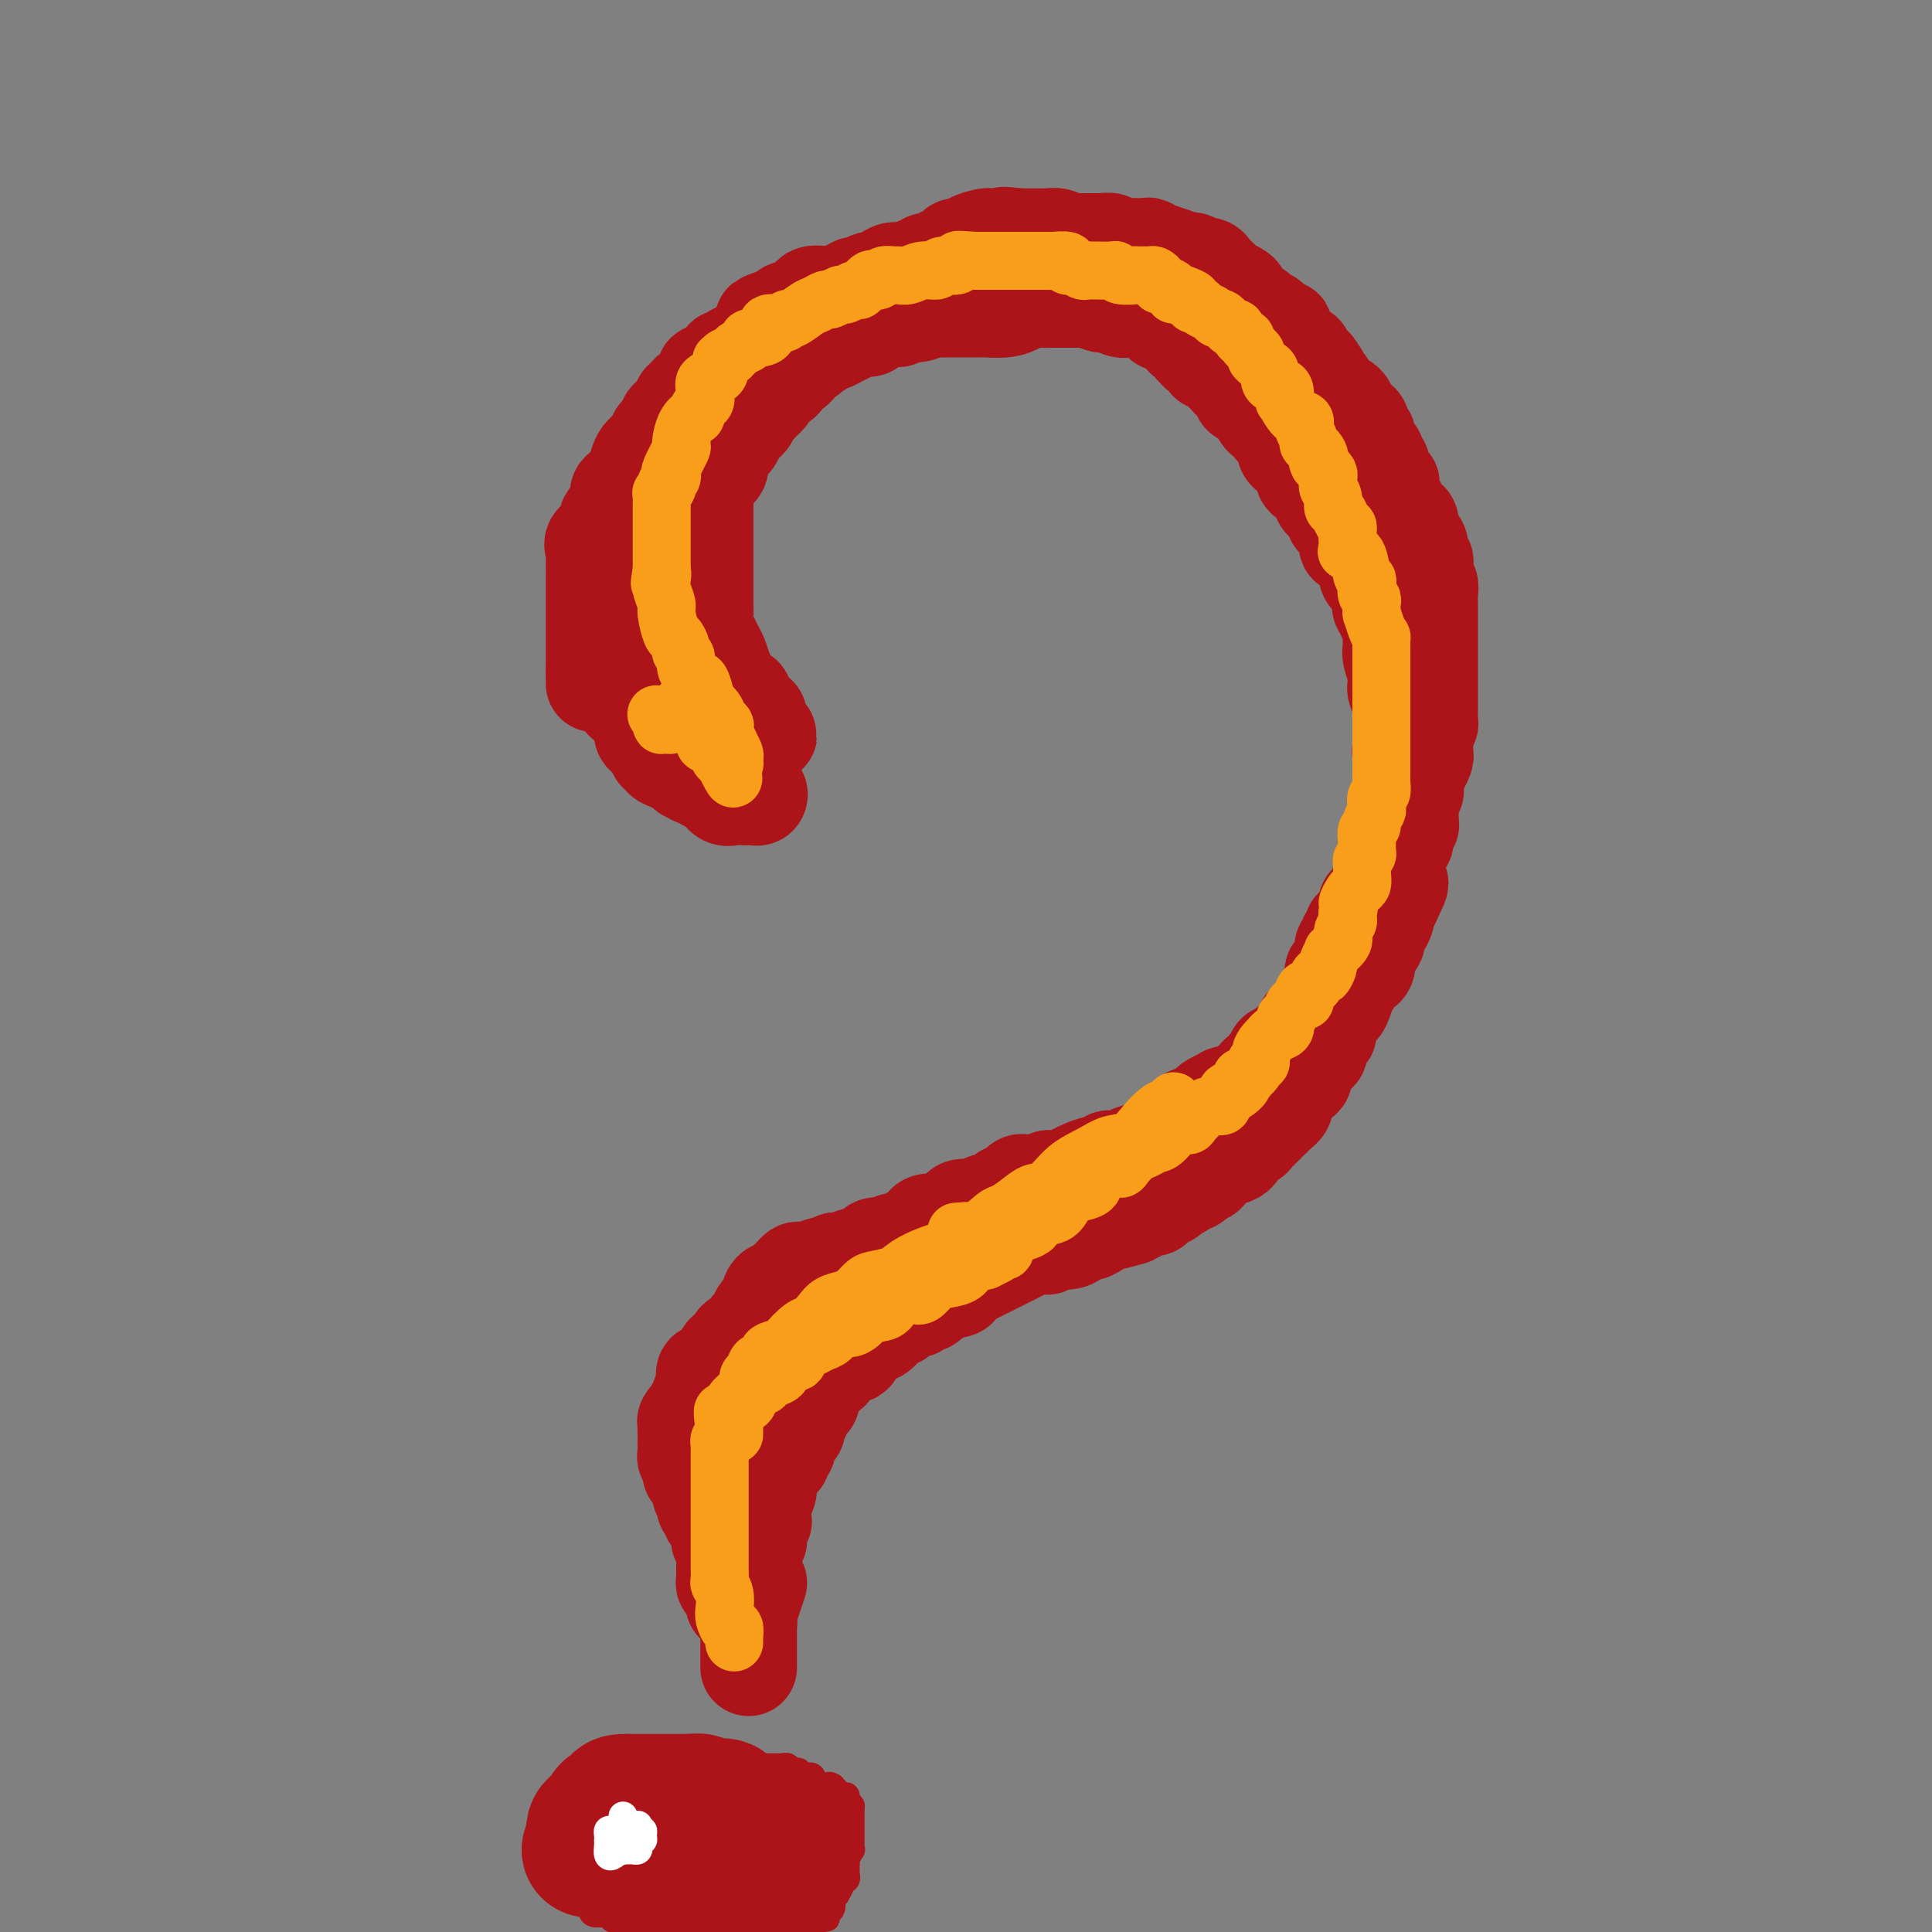 <svg viewBox='0 0 400 400' version='1.1' xmlns='http://www.w3.org/2000/svg' xmlns:xlink='http://www.w3.org/1999/xlink'><rect x="0" y="0" width="400" height="400" fill="#808080" stroke="none"/><g fill='none' stroke='#AD1419' stroke-width='6' stroke-linecap='round' stroke-linejoin='round'><path d='M124,121c0.001,-0.311 0.001,-0.621 0,-1c-0.001,-0.379 -0.004,-0.826 0,-1c0.004,-0.174 0.015,-0.074 0,0c-0.015,0.074 -0.057,0.122 0,0c0.057,-0.122 0.211,-0.414 0,-1c-0.211,-0.586 -0.789,-1.466 -1,-2c-0.211,-0.534 -0.057,-0.720 0,-1c0.057,-0.280 0.015,-0.653 0,-1c-0.015,-0.347 -0.004,-0.670 0,-1c0.004,-0.330 0.001,-0.669 0,-1c-0.001,-0.331 -0.000,-0.656 0,-1c0.000,-0.344 -0.001,-0.708 0,-1c0.001,-0.292 0.003,-0.512 0,-1c-0.003,-0.488 -0.012,-1.243 0,-2c0.012,-0.757 0.045,-1.514 0,-2c-0.045,-0.486 -0.170,-0.699 0,-1c0.170,-0.301 0.633,-0.689 1,-1c0.367,-0.311 0.637,-0.545 1,-1c0.363,-0.455 0.818,-1.130 1,-2c0.182,-0.870 0.091,-1.935 0,-3'/><path d='M126,97c0.471,-3.905 0.647,-1.666 1,-1c0.353,0.666 0.881,-0.240 1,-1c0.119,-0.760 -0.171,-1.375 0,-2c0.171,-0.625 0.802,-1.262 1,-2c0.198,-0.738 -0.036,-1.578 0,-2c0.036,-0.422 0.342,-0.427 1,-1c0.658,-0.573 1.667,-1.715 2,-2c0.333,-0.285 -0.012,0.288 0,0c0.012,-0.288 0.379,-1.436 1,-2c0.621,-0.564 1.494,-0.545 2,-1c0.506,-0.455 0.645,-1.383 1,-2c0.355,-0.617 0.928,-0.923 2,-2c1.072,-1.077 2.645,-2.926 4,-4c1.355,-1.074 2.494,-1.373 3,-2c0.506,-0.627 0.380,-1.581 1,-2c0.620,-0.419 1.985,-0.302 3,-1c1.015,-0.698 1.678,-2.210 2,-3c0.322,-0.790 0.302,-0.859 1,-1c0.698,-0.141 2.113,-0.353 3,-1c0.887,-0.647 1.245,-1.730 2,-2c0.755,-0.270 1.905,0.274 3,0c1.095,-0.274 2.135,-1.366 3,-2c0.865,-0.634 1.556,-0.811 3,-1c1.444,-0.189 3.640,-0.388 5,-1c1.360,-0.612 1.883,-1.635 3,-2c1.117,-0.365 2.828,-0.073 4,0c1.172,0.073 1.806,-0.074 3,0c1.194,0.074 2.949,0.370 5,0c2.051,-0.370 4.398,-1.407 6,-2c1.602,-0.593 2.458,-0.741 4,-1c1.542,-0.259 3.771,-0.630 6,-1'/><path d='M202,53c8.070,-1.486 5.744,-0.202 6,0c0.256,0.202 3.093,-0.678 5,-1c1.907,-0.322 2.884,-0.086 4,0c1.116,0.086 2.370,0.023 4,0c1.630,-0.023 3.634,-0.008 5,0c1.366,0.008 2.094,0.007 3,0c0.906,-0.007 1.991,-0.019 3,0c1.009,0.019 1.941,0.068 3,0c1.059,-0.068 2.245,-0.254 3,0c0.755,0.254 1.078,0.949 2,1c0.922,0.051 2.442,-0.542 3,0c0.558,0.542 0.156,2.219 1,3c0.844,0.781 2.936,0.665 4,1c1.064,0.335 1.099,1.122 2,2c0.901,0.878 2.668,1.848 4,3c1.332,1.152 2.228,2.486 3,3c0.772,0.514 1.419,0.209 2,1c0.581,0.791 1.096,2.680 2,4c0.904,1.320 2.195,2.072 3,3c0.805,0.928 1.122,2.033 2,3c0.878,0.967 2.317,1.798 3,3c0.683,1.202 0.611,2.776 1,4c0.389,1.224 1.241,2.100 2,3c0.759,0.900 1.425,1.826 2,3c0.575,1.174 1.058,2.597 2,4c0.942,1.403 2.341,2.785 3,4c0.659,1.215 0.577,2.262 1,3c0.423,0.738 1.350,1.167 2,2c0.650,0.833 1.021,2.070 1,3c-0.021,0.930 -0.435,1.551 0,3c0.435,1.449 1.717,3.724 3,6'/><path d='M286,114c2.763,6.106 1.170,3.872 1,4c-0.170,0.128 1.082,2.618 2,4c0.918,1.382 1.503,1.657 2,3c0.497,1.343 0.908,3.756 1,5c0.092,1.244 -0.133,1.319 0,2c0.133,0.681 0.624,1.968 1,3c0.376,1.032 0.637,1.810 1,3c0.363,1.190 0.829,2.791 1,4c0.171,1.209 0.047,2.027 0,3c-0.047,0.973 -0.016,2.103 0,3c0.016,0.897 0.016,1.562 0,3c-0.016,1.438 -0.047,3.649 0,5c0.047,1.351 0.172,1.844 0,3c-0.172,1.156 -0.641,2.977 -1,4c-0.359,1.023 -0.609,1.249 -1,2c-0.391,0.751 -0.922,2.028 -1,3c-0.078,0.972 0.297,1.640 0,3c-0.297,1.360 -1.266,3.413 -2,5c-0.734,1.587 -1.233,2.707 -2,4c-0.767,1.293 -1.802,2.758 -2,4c-0.198,1.242 0.439,2.261 0,3c-0.439,0.739 -1.956,1.198 -3,3c-1.044,1.802 -1.615,4.947 -2,6c-0.385,1.053 -0.585,0.015 -1,1c-0.415,0.985 -1.047,3.992 -2,6c-0.953,2.008 -2.227,3.017 -3,4c-0.773,0.983 -1.044,1.940 -2,3c-0.956,1.060 -2.596,2.222 -3,3c-0.404,0.778 0.430,1.171 0,2c-0.430,0.829 -2.123,2.094 -3,3c-0.877,0.906 -0.939,1.453 -1,2'/><path d='M266,220c-3.718,5.787 -3.013,3.753 -3,3c0.013,-0.753 -0.668,-0.226 -2,1c-1.332,1.226 -3.317,3.152 -4,4c-0.683,0.848 -0.066,0.618 0,1c0.066,0.382 -0.420,1.376 -1,2c-0.580,0.624 -1.254,0.878 -3,2c-1.746,1.122 -4.563,3.110 -6,4c-1.437,0.890 -1.494,0.681 -2,1c-0.506,0.319 -1.461,1.167 -3,2c-1.539,0.833 -3.661,1.650 -5,2c-1.339,0.350 -1.895,0.231 -3,1c-1.105,0.769 -2.761,2.424 -4,3c-1.239,0.576 -2.063,0.071 -3,0c-0.937,-0.071 -1.988,0.292 -3,1c-1.012,0.708 -1.985,1.762 -3,2c-1.015,0.238 -2.070,-0.340 -4,0c-1.930,0.340 -4.734,1.596 -6,2c-1.266,0.404 -0.996,-0.045 -2,0c-1.004,0.045 -3.284,0.585 -5,1c-1.716,0.415 -2.868,0.706 -4,1c-1.132,0.294 -2.242,0.590 -3,1c-0.758,0.410 -1.163,0.934 -2,1c-0.837,0.066 -2.107,-0.325 -3,0c-0.893,0.325 -1.411,1.365 -2,2c-0.589,0.635 -1.250,0.866 -2,1c-0.750,0.134 -1.590,0.173 -3,1c-1.410,0.827 -3.389,2.443 -4,3c-0.611,0.557 0.145,0.057 0,0c-0.145,-0.057 -1.193,0.331 -2,1c-0.807,0.669 -1.373,1.620 -2,2c-0.627,0.380 -1.313,0.190 -2,0'/><path d='M175,265c-2.507,1.677 -0.274,0.868 0,1c0.274,0.132 -1.410,1.204 -2,2c-0.590,0.796 -0.084,1.316 -1,2c-0.916,0.684 -3.253,1.533 -4,2c-0.747,0.467 0.096,0.552 0,1c-0.096,0.448 -1.130,1.257 -2,2c-0.870,0.743 -1.575,1.418 -2,2c-0.425,0.582 -0.569,1.069 -1,2c-0.431,0.931 -1.149,2.304 -2,3c-0.851,0.696 -1.835,0.714 -2,1c-0.165,0.286 0.489,0.840 0,2c-0.489,1.160 -2.120,2.925 -3,4c-0.880,1.075 -1.010,1.461 -1,2c0.010,0.539 0.160,1.230 0,2c-0.160,0.770 -0.631,1.618 -1,2c-0.369,0.382 -0.635,0.296 -1,1c-0.365,0.704 -0.830,2.196 -1,3c-0.170,0.804 -0.044,0.920 0,1c0.044,0.080 0.008,0.124 0,1c-0.008,0.876 0.012,2.584 0,3c-0.012,0.416 -0.056,-0.461 0,0c0.056,0.461 0.211,2.258 0,3c-0.211,0.742 -0.789,0.428 -1,1c-0.211,0.572 -0.057,2.032 0,3c0.057,0.968 0.015,1.446 0,2c-0.015,0.554 -0.004,1.184 0,2c0.004,0.816 0.001,1.818 0,2c-0.001,0.182 -0.000,-0.456 0,0c0.000,0.456 0.000,2.007 0,3c-0.000,0.993 -0.000,1.426 0,2c0.000,0.574 0.000,1.287 0,2'/><path d='M151,324c-0.083,4.224 0.710,0.785 1,0c0.290,-0.785 0.078,1.083 0,2c-0.078,0.917 -0.021,0.883 0,1c0.021,0.117 0.006,0.384 0,1c-0.006,0.616 -0.001,1.582 0,2c0.001,0.418 0.000,0.287 0,1c-0.000,0.713 -0.000,2.269 0,3c0.000,0.731 0.000,0.637 0,1c-0.000,0.363 -0.000,1.182 0,2c0.000,0.818 0.000,1.636 0,2c-0.000,0.364 -0.000,0.273 0,1c0.000,0.727 0.000,2.271 0,3c-0.000,0.729 -0.000,0.643 0,1c0.000,0.357 0.000,1.157 0,2c-0.000,0.843 -0.001,1.728 0,2c0.001,0.272 0.003,-0.071 0,0c-0.003,0.071 -0.011,0.555 0,1c0.011,0.445 0.041,0.851 0,1c-0.041,0.149 -0.155,0.043 0,0c0.155,-0.043 0.577,-0.021 1,0'/><path d='M153,350c0.536,4.006 0.876,1.022 1,0c0.124,-1.022 0.033,-0.083 0,0c-0.033,0.083 -0.010,-0.691 0,-1c0.010,-0.309 0.005,-0.155 0,0'/><path d='M155,384c-0.000,-0.416 -0.000,-0.833 0,-1c0.000,-0.167 0.000,-0.086 0,0c-0.000,0.086 -0.000,0.177 0,0c0.000,-0.177 0.001,-0.622 0,-1c-0.001,-0.378 -0.003,-0.689 0,-1c0.003,-0.311 0.012,-0.623 0,-1c-0.012,-0.377 -0.046,-0.819 0,-1c0.046,-0.181 0.170,-0.100 0,0c-0.170,0.100 -0.636,0.219 -1,0c-0.364,-0.219 -0.627,-0.776 -1,-1c-0.373,-0.224 -0.854,-0.116 -1,0c-0.146,0.116 0.045,0.241 0,0c-0.045,-0.241 -0.324,-0.849 -1,-1c-0.676,-0.151 -1.747,0.156 -2,0c-0.253,-0.156 0.312,-0.774 0,-1c-0.312,-0.226 -1.502,-0.061 -2,0c-0.498,0.061 -0.303,0.016 -1,0c-0.697,-0.016 -2.285,-0.004 -3,0c-0.715,0.004 -0.558,0.001 -1,0c-0.442,-0.001 -1.483,-0.000 -2,0c-0.517,0.000 -0.511,0.000 -1,0c-0.489,-0.000 -1.474,-0.000 -2,0c-0.526,0.000 -0.592,0.000 -1,0c-0.408,-0.000 -1.156,-0.000 -2,0c-0.844,0.000 -1.784,0.000 -2,0c-0.216,-0.000 0.293,-0.000 0,0c-0.293,0.000 -1.386,0.000 -2,0c-0.614,-0.000 -0.747,-0.000 -1,0c-0.253,0.000 -0.627,0.000 -1,0'/><path d='M128,376c-4.135,-0.276 -1.971,0.035 -2,0c-0.029,-0.035 -2.250,-0.417 -3,0c-0.750,0.417 -0.029,1.631 0,2c0.029,0.369 -0.633,-0.108 -1,0c-0.367,0.108 -0.437,0.802 -1,1c-0.563,0.198 -1.619,-0.101 -2,0c-0.381,0.101 -0.088,0.602 0,1c0.088,0.398 -0.029,0.694 0,1c0.029,0.306 0.204,0.621 0,1c-0.204,0.379 -0.787,0.822 -1,1c-0.213,0.178 -0.057,0.090 0,0c0.057,-0.090 0.015,-0.183 0,0c-0.015,0.183 -0.004,0.642 0,1c0.004,0.358 0.001,0.616 0,1c-0.001,0.384 0.000,0.895 0,1c-0.000,0.105 -0.001,-0.197 0,0c0.001,0.197 0.004,0.893 0,1c-0.004,0.107 -0.015,-0.375 0,0c0.015,0.375 0.057,1.607 0,2c-0.057,0.393 -0.214,-0.052 0,0c0.214,0.052 0.797,0.600 1,1c0.203,0.400 0.024,0.651 0,1c-0.024,0.349 0.106,0.797 0,1c-0.106,0.203 -0.448,0.162 0,0c0.448,-0.162 1.688,-0.446 2,0c0.312,0.446 -0.302,1.622 0,2c0.302,0.378 1.520,-0.042 2,0c0.480,0.042 0.221,0.547 0,1c-0.221,0.453 -0.406,0.853 0,1c0.406,0.147 1.402,0.042 2,0c0.598,-0.042 0.799,-0.021 1,0'/><path d='M126,396c1.474,2.023 1.160,1.082 2,1c0.840,-0.082 2.835,0.696 4,1c1.165,0.304 1.499,0.134 2,0c0.501,-0.134 1.170,-0.232 2,0c0.830,0.232 1.822,0.794 3,1c1.178,0.206 2.540,0.055 3,0c0.460,-0.055 0.016,-0.015 0,0c-0.016,0.015 0.395,0.004 1,0c0.605,-0.004 1.404,-0.001 2,0c0.596,0.001 0.989,0.000 1,0c0.011,-0.000 -0.359,-0.000 0,0c0.359,0.000 1.449,0.000 2,0c0.551,-0.000 0.564,-0.000 1,0c0.436,0.000 1.294,0.000 2,0c0.706,-0.000 1.258,-0.000 2,0c0.742,0.000 1.673,0.000 2,0c0.327,-0.000 0.051,-0.000 0,0c-0.051,0.000 0.124,0.000 1,0c0.876,-0.000 2.454,-0.000 3,0c0.546,0.000 0.059,0.000 0,0c-0.059,-0.000 0.308,-0.000 1,0c0.692,0.000 1.708,0.000 2,0c0.292,-0.000 -0.139,-0.000 0,0c0.139,0.000 0.850,0.001 1,0c0.150,-0.001 -0.261,-0.004 0,0c0.261,0.004 1.194,0.016 2,0c0.806,-0.016 1.484,-0.060 2,0c0.516,0.060 0.870,0.222 1,0c0.130,-0.222 0.035,-0.829 0,-1c-0.035,-0.171 -0.010,0.094 0,0c0.010,-0.094 0.005,-0.547 0,-1'/><path d='M168,397c4.895,-0.261 2.631,0.085 2,0c-0.631,-0.085 0.371,-0.601 1,-1c0.629,-0.399 0.885,-0.679 1,-1c0.115,-0.321 0.087,-0.681 0,-1c-0.087,-0.319 -0.235,-0.597 0,-1c0.235,-0.403 0.851,-0.930 1,-1c0.149,-0.070 -0.170,0.318 0,0c0.170,-0.318 0.830,-1.343 1,-2c0.170,-0.657 -0.151,-0.945 0,-1c0.151,-0.055 0.772,0.125 1,0c0.228,-0.125 0.061,-0.555 0,-1c-0.061,-0.445 -0.017,-0.906 0,-1c0.017,-0.094 0.008,0.177 0,0c-0.008,-0.177 -0.016,-0.803 0,-1c0.016,-0.197 0.057,0.035 0,0c-0.057,-0.035 -0.211,-0.337 0,-1c0.211,-0.663 0.789,-1.688 1,-2c0.211,-0.312 0.057,0.089 0,0c-0.057,-0.089 -0.015,-0.669 0,-1c0.015,-0.331 0.004,-0.414 0,-1c-0.004,-0.586 -0.001,-1.676 0,-2c0.001,-0.324 0.000,0.120 0,0c-0.000,-0.120 -0.000,-0.802 0,-1c0.000,-0.198 0.000,0.088 0,0c-0.000,-0.088 -0.000,-0.549 0,-1c0.000,-0.451 0.001,-0.891 0,-1c-0.001,-0.109 -0.003,0.112 0,0c0.003,-0.112 0.011,-0.556 0,-1c-0.011,-0.444 -0.041,-0.889 0,-1c0.041,-0.111 0.155,0.111 0,0c-0.155,-0.111 -0.577,-0.556 -1,-1'/><path d='M175,373c0.029,-2.138 0.101,-0.482 0,0c-0.101,0.482 -0.373,-0.211 -1,-1c-0.627,-0.789 -1.607,-1.674 -2,-2c-0.393,-0.326 -0.200,-0.091 0,0c0.200,0.091 0.407,0.040 0,0c-0.407,-0.040 -1.429,-0.067 -2,0c-0.571,0.067 -0.692,0.228 -1,0c-0.308,-0.228 -0.803,-0.845 -1,-1c-0.197,-0.155 -0.096,0.151 0,0c0.096,-0.151 0.185,-0.759 0,-1c-0.185,-0.241 -0.646,-0.116 -1,0c-0.354,0.116 -0.602,0.224 -1,0c-0.398,-0.224 -0.948,-0.778 -1,-1c-0.052,-0.222 0.393,-0.112 0,0c-0.393,0.112 -1.625,0.226 -2,0c-0.375,-0.226 0.107,-0.793 0,-1c-0.107,-0.207 -0.803,-0.056 -1,0c-0.197,0.056 0.107,0.015 0,0c-0.107,-0.015 -0.623,-0.004 -1,0c-0.377,0.004 -0.614,0.001 -1,0c-0.386,-0.001 -0.919,-0.000 -1,0c-0.081,0.000 0.291,0.000 0,0c-0.291,-0.000 -1.247,-0.000 -2,0c-0.753,0.000 -1.305,0.000 -2,0c-0.695,-0.000 -1.534,-0.000 -2,0c-0.466,0.000 -0.558,0.000 -1,0c-0.442,-0.000 -1.234,-0.000 -2,0c-0.766,0.000 -1.504,0.000 -2,0c-0.496,-0.000 -0.748,-0.000 -1,0'/><path d='M147,366c-2.206,-0.000 -1.220,-0.000 -1,0c0.220,0.000 -0.326,0.000 -1,0c-0.674,-0.000 -1.476,-0.000 -2,0c-0.524,0.000 -0.770,0.000 -1,0c-0.230,-0.000 -0.444,-0.000 -1,0c-0.556,0.000 -1.455,0.000 -2,0c-0.545,-0.000 -0.738,-0.000 -1,0c-0.262,0.000 -0.595,0.000 -1,0c-0.405,-0.000 -0.882,-0.002 -1,0c-0.118,0.002 0.122,0.007 0,0c-0.122,-0.007 -0.607,-0.026 -1,0c-0.393,0.026 -0.693,0.097 -1,0c-0.307,-0.097 -0.622,-0.362 -1,0c-0.378,0.362 -0.818,1.350 -1,2c-0.182,0.650 -0.104,0.962 0,1c0.104,0.038 0.234,-0.197 0,0c-0.234,0.197 -0.834,0.827 -1,1c-0.166,0.173 0.100,-0.111 0,0c-0.100,0.111 -0.566,0.617 -1,1c-0.434,0.383 -0.834,0.643 -1,1c-0.166,0.357 -0.096,0.813 0,1c0.096,0.187 0.219,0.107 0,0c-0.219,-0.107 -0.781,-0.240 -1,0c-0.219,0.240 -0.096,0.853 0,1c0.096,0.147 0.166,-0.171 0,0c-0.166,0.171 -0.569,0.830 -1,1c-0.431,0.170 -0.889,-0.150 -1,0c-0.111,0.150 0.124,0.771 0,1c-0.124,0.229 -0.607,0.065 -1,0c-0.393,-0.065 -0.697,-0.033 -1,0'/><path d='M124,376c-1.409,1.713 -0.430,0.995 0,1c0.430,0.005 0.311,0.733 0,1c-0.311,0.267 -0.815,0.072 -1,0c-0.185,-0.072 -0.053,-0.021 0,0c0.053,0.021 0.026,0.010 0,0'/></g>
<g fill='none' stroke='#AD1419' stroke-width='28' stroke-linecap='round' stroke-linejoin='round'><path d='M142,373c-0.027,0.405 -0.053,0.809 0,1c0.053,0.191 0.187,0.168 0,0c-0.187,-0.168 -0.694,-0.481 -1,0c-0.306,0.481 -0.410,1.754 -1,2c-0.590,0.246 -1.665,-0.537 -3,0c-1.335,0.537 -2.931,2.392 -4,3c-1.069,0.608 -1.613,-0.033 -2,0c-0.387,0.033 -0.617,0.741 -1,1c-0.383,0.259 -0.919,0.071 -1,0c-0.081,-0.071 0.294,-0.023 0,0c-0.294,0.023 -1.255,0.021 -2,0c-0.745,-0.021 -1.272,-0.062 -2,0c-0.728,0.062 -1.655,0.228 -2,0c-0.345,-0.228 -0.107,-0.848 0,-1c0.107,-0.152 0.082,0.166 0,0c-0.082,-0.166 -0.220,-0.815 1,-1c1.220,-0.185 3.798,0.094 5,0c1.202,-0.094 1.029,-0.562 3,-1c1.971,-0.438 6.087,-0.845 8,-1c1.913,-0.155 1.623,-0.056 2,0c0.377,0.056 1.422,0.070 2,0c0.578,-0.070 0.691,-0.225 1,0c0.309,0.225 0.814,0.830 1,1c0.186,0.170 0.053,-0.094 0,0c-0.053,0.094 -0.027,0.547 0,1'/><path d='M146,378c1.090,0.534 0.814,0.867 1,1c0.186,0.133 0.835,0.064 1,0c0.165,-0.064 -0.152,-0.122 0,0c0.152,0.122 0.773,0.425 1,1c0.227,0.575 0.058,1.421 0,2c-0.058,0.579 -0.006,0.891 0,1c0.006,0.109 -0.033,0.014 0,0c0.033,-0.014 0.139,0.052 0,0c-0.139,-0.052 -0.524,-0.222 -1,0c-0.476,0.222 -1.044,0.836 -2,1c-0.956,0.164 -2.298,-0.124 -3,0c-0.702,0.124 -0.762,0.658 -1,1c-0.238,0.342 -0.655,0.491 -1,0c-0.345,-0.491 -0.618,-1.624 -1,-2c-0.382,-0.376 -0.872,0.004 -1,0c-0.128,-0.004 0.108,-0.393 0,-1c-0.108,-0.607 -0.559,-1.430 0,-2c0.559,-0.570 2.127,-0.885 3,-1c0.873,-0.115 1.049,-0.031 2,0c0.951,0.031 2.675,0.008 4,0c1.325,-0.008 2.250,-0.002 4,0c1.750,0.002 4.325,0.001 6,0c1.675,-0.001 2.451,-0.000 3,0c0.549,0.000 0.871,0.000 1,0c0.129,-0.000 0.064,-0.000 0,0'/><path d='M162,379c3.090,0.201 0.816,0.703 0,1c-0.816,0.297 -0.173,0.390 0,1c0.173,0.610 -0.125,1.736 0,2c0.125,0.264 0.672,-0.336 0,0c-0.672,0.336 -2.565,1.606 -3,2c-0.435,0.394 0.587,-0.090 0,0c-0.587,0.090 -2.784,0.754 -4,1c-1.216,0.246 -1.453,0.073 -2,0c-0.547,-0.073 -1.404,-0.046 -2,0c-0.596,0.046 -0.930,0.111 -1,0c-0.070,-0.111 0.124,-0.397 0,-1c-0.124,-0.603 -0.564,-1.524 -1,-2c-0.436,-0.476 -0.866,-0.506 -1,-1c-0.134,-0.494 0.029,-1.453 0,-2c-0.029,-0.547 -0.249,-0.682 0,-1c0.249,-0.318 0.966,-0.817 1,-1c0.034,-0.183 -0.616,-0.049 0,0c0.616,0.049 2.498,0.013 3,0c0.502,-0.013 -0.377,-0.005 0,0c0.377,0.005 2.010,0.005 3,0c0.990,-0.005 1.337,-0.016 2,0c0.663,0.016 1.642,0.059 2,0c0.358,-0.059 0.096,-0.219 0,0c-0.096,0.219 -0.025,0.819 0,1c0.025,0.181 0.004,-0.056 0,0c-0.004,0.056 0.009,0.407 0,1c-0.009,0.593 -0.041,1.429 0,2c0.041,0.571 0.155,0.877 0,1c-0.155,0.123 -0.577,0.061 -1,0'/><path d='M158,383c-0.785,0.774 -2.248,0.208 -3,0c-0.752,-0.208 -0.794,-0.058 -1,0c-0.206,0.058 -0.577,0.023 -1,0c-0.423,-0.023 -0.898,-0.035 -1,0c-0.102,0.035 0.169,0.115 0,0c-0.169,-0.115 -0.779,-0.427 -1,-1c-0.221,-0.573 -0.054,-1.407 0,-2c0.054,-0.593 -0.007,-0.944 0,-1c0.007,-0.056 0.081,0.182 0,0c-0.081,-0.182 -0.319,-0.785 0,-1c0.319,-0.215 1.193,-0.044 1,0c-0.193,0.044 -1.453,-0.040 -2,0c-0.547,0.040 -0.381,0.204 -1,0c-0.619,-0.204 -2.021,-0.776 -3,-1c-0.979,-0.224 -1.533,-0.099 -2,0c-0.467,0.099 -0.848,0.171 -1,0c-0.152,-0.171 -0.076,-0.586 0,-1'/><path d='M143,376c-1.295,-1.022 -0.033,-0.078 1,0c1.033,0.078 1.835,-0.710 2,-1c0.165,-0.290 -0.308,-0.081 0,0c0.308,0.081 1.399,0.036 2,0c0.601,-0.036 0.714,-0.062 1,0c0.286,0.062 0.745,0.214 1,0c0.255,-0.214 0.305,-0.793 0,-1c-0.305,-0.207 -0.964,-0.041 -1,0c-0.036,0.041 0.551,-0.041 0,0c-0.551,0.041 -2.241,0.207 -3,0c-0.759,-0.207 -0.588,-0.788 -1,-1c-0.412,-0.212 -1.406,-0.057 -2,0c-0.594,0.057 -0.789,0.015 -1,0c-0.211,-0.015 -0.438,-0.004 -1,0c-0.562,0.004 -1.459,0.001 -2,0c-0.541,-0.001 -0.726,-0.000 -1,0c-0.274,0.000 -0.638,0.000 -1,0c-0.362,-0.000 -0.722,-0.000 -1,0c-0.278,0.000 -0.472,0.000 -1,0c-0.528,-0.000 -1.389,-0.000 -2,0c-0.611,0.000 -0.972,0.000 -1,0c-0.028,-0.000 0.278,-0.000 0,0c-0.278,0.000 -1.139,0.000 -2,0'/><path d='M130,373c-3.183,-0.087 -1.640,0.695 -1,1c0.640,0.305 0.378,0.133 0,0c-0.378,-0.133 -0.872,-0.228 -1,0c-0.128,0.228 0.110,0.779 0,1c-0.110,0.221 -0.569,0.114 -1,0c-0.431,-0.114 -0.834,-0.233 -1,0c-0.166,0.233 -0.096,0.819 0,1c0.096,0.181 0.219,-0.044 0,0c-0.219,0.044 -0.781,0.358 -1,1c-0.219,0.642 -0.097,1.611 0,2c0.097,0.389 0.169,0.199 0,0c-0.169,-0.199 -0.580,-0.407 -1,0c-0.420,0.407 -0.848,1.430 -1,2c-0.152,0.570 -0.027,0.689 0,1c0.027,0.311 -0.044,0.815 0,1c0.044,0.185 0.204,0.050 0,0c-0.204,-0.050 -0.773,-0.014 -1,0c-0.227,0.014 -0.114,0.007 0,0'/></g>
<g fill='none' stroke='#FFFFFF' stroke-width='6' stroke-linecap='round' stroke-linejoin='round'><path d='M129,379c0.024,0.113 0.049,0.227 0,0c-0.049,-0.227 -0.170,-0.794 0,-1c0.170,-0.206 0.633,-0.051 1,0c0.367,0.051 0.638,-0.001 1,0c0.362,0.001 0.815,0.056 1,0c0.185,-0.056 0.103,-0.221 0,0c-0.103,0.221 -0.228,0.829 0,1c0.228,0.171 0.807,-0.095 1,0c0.193,0.095 -0.000,0.551 0,1c0.000,0.449 0.193,0.891 0,1c-0.193,0.109 -0.773,-0.114 -1,0c-0.227,0.114 -0.102,0.566 0,1c0.102,0.434 0.182,0.850 0,1c-0.182,0.150 -0.627,0.033 -1,0c-0.373,-0.033 -0.675,0.019 -1,0c-0.325,-0.019 -0.675,-0.108 -1,0c-0.325,0.108 -0.626,0.414 -1,0c-0.374,-0.414 -0.821,-1.547 -1,-2c-0.179,-0.453 -0.089,-0.227 0,0'/><path d='M127,381c-0.911,-0.166 -0.187,-0.581 0,-1c0.187,-0.419 -0.161,-0.842 0,-1c0.161,-0.158 0.832,-0.053 1,0c0.168,0.053 -0.165,0.053 0,0c0.165,-0.053 0.830,-0.159 1,0c0.170,0.159 -0.153,0.581 0,1c0.153,0.419 0.784,0.833 1,1c0.216,0.167 0.017,0.087 0,0c-0.017,-0.087 0.149,-0.179 0,0c-0.149,0.179 -0.614,0.630 -1,1c-0.386,0.370 -0.692,0.659 -1,1c-0.308,0.341 -0.619,0.733 -1,1c-0.381,0.267 -0.834,0.409 -1,0c-0.166,-0.409 -0.045,-1.367 0,-2c0.045,-0.633 0.015,-0.940 0,-1c-0.015,-0.060 -0.014,0.127 0,0c0.014,-0.127 0.043,-0.567 0,-1c-0.043,-0.433 -0.156,-0.858 0,-1c0.156,-0.142 0.580,0.000 1,0c0.420,-0.000 0.834,-0.143 1,0c0.166,0.143 0.083,0.571 0,1'/><path d='M128,380c0.171,-0.391 0.098,0.630 0,1c-0.098,0.370 -0.221,0.089 0,0c0.221,-0.089 0.788,0.015 1,0c0.212,-0.015 0.071,-0.150 0,0c-0.071,0.150 -0.072,0.586 0,1c0.072,0.414 0.216,0.805 0,1c-0.216,0.195 -0.791,0.193 -1,0c-0.209,-0.193 -0.052,-0.577 0,-1c0.052,-0.423 -0.001,-0.883 0,-1c0.001,-0.117 0.057,0.111 0,0c-0.057,-0.111 -0.226,-0.562 0,-1c0.226,-0.438 0.849,-0.865 1,-1c0.151,-0.135 -0.170,0.020 0,0c0.170,-0.020 0.830,-0.216 1,0c0.170,0.216 -0.150,0.842 0,1c0.150,0.158 0.769,-0.154 1,0c0.231,0.154 0.072,0.774 0,1c-0.072,0.226 -0.058,0.058 0,0c0.058,-0.058 0.160,-0.005 0,0c-0.160,0.005 -0.582,-0.037 -1,0c-0.418,0.037 -0.834,0.153 -1,0c-0.166,-0.153 -0.083,-0.577 0,-1'/><path d='M129,380c0.000,-1.139 0.000,-2.488 0,-3c0.000,-0.512 0.000,-0.189 0,0c-0.000,0.189 0.000,0.243 0,0c0.000,-0.243 0.000,-0.784 0,-1c0.000,-0.216 0.000,-0.108 0,0'/></g>
<g fill='none' stroke='#AD1419' stroke-width='20' stroke-linecap='round' stroke-linejoin='round'><path d='M155,345c0.000,0.262 0.000,0.523 0,0c-0.000,-0.523 -0.000,-1.832 0,-3c0.000,-1.168 0.000,-2.196 0,-3c-0.000,-0.804 -0.000,-1.384 0,-2c0.000,-0.616 0.000,-1.269 0,-2c-0.000,-0.731 -0.000,-1.539 0,-2c0.000,-0.461 0.000,-0.575 0,-1c-0.000,-0.425 -0.001,-1.161 0,-2c0.001,-0.839 0.004,-1.782 0,-2c-0.004,-0.218 -0.015,0.288 0,0c0.015,-0.288 0.057,-1.369 0,-2c-0.057,-0.631 -0.211,-0.812 0,-1c0.211,-0.188 0.788,-0.384 1,-1c0.212,-0.616 0.061,-1.653 0,-2c-0.061,-0.347 -0.030,-0.004 0,0c0.030,0.004 0.060,-0.331 0,-1c-0.060,-0.669 -0.208,-1.672 0,-2c0.208,-0.328 0.774,0.018 1,0c0.226,-0.018 0.113,-0.399 0,-1c-0.113,-0.601 -0.226,-1.421 0,-2c0.226,-0.579 0.793,-0.918 1,-1c0.207,-0.082 0.056,0.093 0,0c-0.056,-0.093 -0.016,-0.455 0,-1c0.016,-0.545 0.008,-1.272 0,-2'/><path d='M158,312c0.480,-5.075 0.182,-1.262 0,0c-0.182,1.262 -0.246,-0.025 0,-1c0.246,-0.975 0.801,-1.636 1,-2c0.199,-0.364 0.042,-0.430 0,-1c-0.042,-0.570 0.031,-1.644 0,-2c-0.031,-0.356 -0.167,0.007 0,0c0.167,-0.007 0.637,-0.382 1,-1c0.363,-0.618 0.618,-1.477 1,-2c0.382,-0.523 0.890,-0.708 1,-1c0.110,-0.292 -0.177,-0.689 0,-1c0.177,-0.311 0.817,-0.535 1,-1c0.183,-0.465 -0.091,-1.173 0,-2c0.091,-0.827 0.545,-1.775 1,-2c0.455,-0.225 0.909,0.273 1,0c0.091,-0.273 -0.182,-1.316 0,-2c0.182,-0.684 0.819,-1.010 1,-1c0.181,0.010 -0.095,0.357 0,0c0.095,-0.357 0.561,-1.418 1,-2c0.439,-0.582 0.852,-0.686 1,-1c0.148,-0.314 0.030,-0.840 0,-1c-0.030,-0.160 0.028,0.045 0,0c-0.028,-0.045 -0.144,-0.340 0,-1c0.144,-0.660 0.546,-1.684 1,-2c0.454,-0.316 0.958,0.075 1,0c0.042,-0.075 -0.379,-0.615 0,-1c0.379,-0.385 1.559,-0.615 2,-1c0.441,-0.385 0.143,-0.926 0,-1c-0.143,-0.074 -0.131,0.320 0,0c0.131,-0.320 0.381,-1.356 1,-2c0.619,-0.644 1.605,-0.898 2,-1c0.395,-0.102 0.197,-0.051 0,0'/><path d='M175,280c3.092,-4.903 2.320,-1.161 2,0c-0.320,1.161 -0.190,-0.260 0,-1c0.190,-0.740 0.440,-0.798 1,-1c0.560,-0.202 1.431,-0.547 2,-1c0.569,-0.453 0.834,-1.014 1,-1c0.166,0.014 0.231,0.603 1,0c0.769,-0.603 2.242,-2.396 3,-3c0.758,-0.604 0.799,-0.017 1,0c0.201,0.017 0.560,-0.536 1,-1c0.440,-0.464 0.961,-0.840 1,-1c0.039,-0.160 -0.403,-0.103 0,0c0.403,0.103 1.652,0.253 2,0c0.348,-0.253 -0.206,-0.909 0,-1c0.206,-0.091 1.172,0.383 2,0c0.828,-0.383 1.517,-1.622 2,-2c0.483,-0.378 0.758,0.106 1,0c0.242,-0.106 0.449,-0.802 1,-1c0.551,-0.198 1.446,0.102 2,0c0.554,-0.102 0.767,-0.605 1,-1c0.233,-0.395 0.485,-0.683 1,-1c0.515,-0.317 1.293,-0.662 2,-1c0.707,-0.338 1.343,-0.668 2,-1c0.657,-0.332 1.334,-0.668 2,-1c0.666,-0.332 1.320,-0.662 2,-1c0.680,-0.338 1.385,-0.683 2,-1c0.615,-0.317 1.141,-0.606 2,-1c0.859,-0.394 2.051,-0.893 3,-1c0.949,-0.107 1.657,0.177 2,0c0.343,-0.177 0.323,-0.817 1,-1c0.677,-0.183 2.051,0.091 3,0c0.949,-0.091 1.475,-0.545 2,-1'/><path d='M223,256c7.921,-3.813 3.725,-1.347 3,-1c-0.725,0.347 2.023,-1.427 3,-2c0.977,-0.573 0.184,0.053 1,0c0.816,-0.053 3.241,-0.785 4,-1c0.759,-0.215 -0.147,0.087 0,0c0.147,-0.087 1.348,-0.562 2,-1c0.652,-0.438 0.756,-0.838 1,-1c0.244,-0.162 0.630,-0.086 1,0c0.370,0.086 0.724,0.181 1,0c0.276,-0.181 0.473,-0.640 1,-1c0.527,-0.360 1.384,-0.622 2,-1c0.616,-0.378 0.991,-0.871 1,-1c0.009,-0.129 -0.347,0.105 0,0c0.347,-0.105 1.397,-0.549 2,-1c0.603,-0.451 0.758,-0.908 1,-1c0.242,-0.092 0.571,0.183 1,0c0.429,-0.183 0.958,-0.822 1,-1c0.042,-0.178 -0.405,0.106 0,0c0.405,-0.106 1.661,-0.602 2,-1c0.339,-0.398 -0.238,-0.697 0,-1c0.238,-0.303 1.291,-0.610 2,-1c0.709,-0.390 1.072,-0.864 1,-1c-0.072,-0.136 -0.580,0.066 0,0c0.580,-0.066 2.250,-0.399 3,-1c0.750,-0.601 0.582,-1.470 1,-2c0.418,-0.530 1.421,-0.719 2,-1c0.579,-0.281 0.732,-0.653 1,-1c0.268,-0.347 0.649,-0.670 1,-1c0.351,-0.330 0.671,-0.666 1,-1c0.329,-0.334 0.665,-0.667 1,-1c0.335,-0.333 0.667,-0.667 1,-1'/><path d='M264,231c2.329,-2.053 1.152,-1.184 1,-1c-0.152,0.184 0.719,-0.317 1,-1c0.281,-0.683 -0.030,-1.548 0,-2c0.030,-0.452 0.402,-0.492 1,-1c0.598,-0.508 1.422,-1.485 2,-2c0.578,-0.515 0.911,-0.569 1,-1c0.089,-0.431 -0.064,-1.237 0,-2c0.064,-0.763 0.347,-1.481 1,-2c0.653,-0.519 1.677,-0.838 2,-1c0.323,-0.162 -0.054,-0.165 0,-1c0.054,-0.835 0.539,-2.500 1,-3c0.461,-0.500 0.897,0.167 1,0c0.103,-0.167 -0.126,-1.167 0,-2c0.126,-0.833 0.606,-1.499 1,-2c0.394,-0.501 0.701,-0.838 1,-1c0.299,-0.162 0.591,-0.148 1,-1c0.409,-0.852 0.937,-2.570 1,-3c0.063,-0.430 -0.338,0.429 0,0c0.338,-0.429 1.414,-2.146 2,-3c0.586,-0.854 0.683,-0.845 1,-1c0.317,-0.155 0.854,-0.474 1,-1c0.146,-0.526 -0.101,-1.259 0,-2c0.101,-0.741 0.548,-1.489 1,-2c0.452,-0.511 0.910,-0.784 1,-1c0.090,-0.216 -0.187,-0.376 0,-1c0.187,-0.624 0.838,-1.712 1,-2c0.162,-0.288 -0.167,0.224 0,0c0.167,-0.224 0.828,-1.184 1,-2c0.172,-0.816 -0.146,-1.489 0,-2c0.146,-0.511 0.756,-0.860 1,-1c0.244,-0.140 0.122,-0.070 0,0'/><path d='M288,187c3.708,-7.212 0.980,-3.241 0,-2c-0.980,1.241 -0.210,-0.248 0,-1c0.210,-0.752 -0.140,-0.766 0,-1c0.140,-0.234 0.770,-0.688 1,-1c0.230,-0.312 0.061,-0.483 0,-1c-0.061,-0.517 -0.014,-1.382 0,-2c0.014,-0.618 -0.006,-0.991 0,-1c0.006,-0.009 0.039,0.345 0,0c-0.039,-0.345 -0.150,-1.388 0,-2c0.150,-0.612 0.562,-0.794 1,-1c0.438,-0.206 0.902,-0.438 1,-1c0.098,-0.562 -0.170,-1.456 0,-2c0.170,-0.544 0.778,-0.737 1,-1c0.222,-0.263 0.060,-0.594 0,-1c-0.060,-0.406 -0.016,-0.887 0,-1c0.016,-0.113 0.003,0.142 0,0c-0.003,-0.142 0.003,-0.682 0,-1c-0.003,-0.318 -0.015,-0.414 0,-1c0.015,-0.586 0.057,-1.663 0,-2c-0.057,-0.337 -0.212,0.066 0,0c0.212,-0.066 0.793,-0.600 1,-1c0.207,-0.400 0.040,-0.666 0,-1c-0.040,-0.334 0.046,-0.737 0,-1c-0.046,-0.263 -0.222,-0.386 0,-1c0.222,-0.614 0.844,-1.719 1,-2c0.156,-0.281 -0.154,0.262 0,0c0.154,-0.262 0.773,-1.330 1,-2c0.227,-0.670 0.061,-0.942 0,-1c-0.061,-0.058 -0.016,0.100 0,0c0.016,-0.100 0.005,-0.457 0,-1c-0.005,-0.543 -0.002,-1.271 0,-2'/><path d='M295,153c1.099,-5.440 0.347,-2.039 0,-1c-0.347,1.039 -0.289,-0.285 0,-1c0.289,-0.715 0.810,-0.820 1,-1c0.190,-0.180 0.051,-0.433 0,-1c-0.051,-0.567 -0.014,-1.446 0,-2c0.014,-0.554 0.004,-0.782 0,-1c-0.004,-0.218 -0.001,-0.426 0,-1c0.001,-0.574 0.000,-1.515 0,-2c-0.000,-0.485 -0.000,-0.515 0,-1c0.000,-0.485 0.000,-1.426 0,-2c-0.000,-0.574 -0.000,-0.782 0,-1c0.000,-0.218 0.000,-0.446 0,-1c-0.000,-0.554 -0.000,-1.434 0,-2c0.000,-0.566 0.000,-0.819 0,-1c-0.000,-0.181 -0.000,-0.290 0,-1c0.000,-0.710 0.000,-2.021 0,-3c-0.000,-0.979 -0.000,-1.627 0,-2c0.000,-0.373 0.001,-0.471 0,-1c-0.001,-0.529 -0.004,-1.490 0,-2c0.004,-0.510 0.015,-0.569 0,-1c-0.015,-0.431 -0.057,-1.232 0,-2c0.057,-0.768 0.212,-1.501 0,-2c-0.212,-0.499 -0.793,-0.763 -1,-1c-0.207,-0.237 -0.041,-0.448 0,-1c0.041,-0.552 -0.044,-1.445 0,-2c0.044,-0.555 0.218,-0.774 0,-1c-0.218,-0.226 -0.829,-0.461 -1,-1c-0.171,-0.539 0.099,-1.382 0,-2c-0.099,-0.618 -0.565,-1.013 -1,-1c-0.435,0.013 -0.839,0.432 -1,0c-0.161,-0.432 -0.081,-1.716 0,-3'/><path d='M292,109c-0.590,-2.050 -0.066,-1.176 0,-1c0.066,0.176 -0.326,-0.347 -1,-1c-0.674,-0.653 -1.631,-1.435 -2,-2c-0.369,-0.565 -0.152,-0.912 0,-1c0.152,-0.088 0.238,0.082 0,0c-0.238,-0.082 -0.798,-0.416 -1,-1c-0.202,-0.584 -0.044,-1.417 0,-2c0.044,-0.583 -0.026,-0.916 0,-1c0.026,-0.084 0.146,0.080 0,0c-0.146,-0.080 -0.560,-0.403 -1,-1c-0.440,-0.597 -0.905,-1.469 -1,-2c-0.095,-0.531 0.181,-0.720 0,-1c-0.181,-0.280 -0.819,-0.652 -1,-1c-0.181,-0.348 0.096,-0.672 0,-1c-0.096,-0.328 -0.566,-0.661 -1,-1c-0.434,-0.339 -0.834,-0.686 -1,-1c-0.166,-0.314 -0.100,-0.596 0,-1c0.100,-0.404 0.234,-0.931 0,-1c-0.234,-0.069 -0.837,0.318 -1,0c-0.163,-0.318 0.114,-1.342 0,-2c-0.114,-0.658 -0.618,-0.950 -1,-1c-0.382,-0.050 -0.640,0.141 -1,0c-0.360,-0.141 -0.821,-0.615 -1,-1c-0.179,-0.385 -0.076,-0.680 0,-1c0.076,-0.320 0.126,-0.663 0,-1c-0.126,-0.337 -0.429,-0.668 -1,-1c-0.571,-0.332 -1.411,-0.666 -2,-1c-0.589,-0.334 -0.928,-0.667 -1,-1c-0.072,-0.333 0.122,-0.667 0,-1c-0.122,-0.333 -0.561,-0.667 -1,-1'/><path d='M274,79c-3.019,-5.101 -1.566,-2.855 -1,-2c0.566,0.855 0.244,0.317 0,0c-0.244,-0.317 -0.412,-0.414 -1,-1c-0.588,-0.586 -1.596,-1.662 -2,-2c-0.404,-0.338 -0.203,0.061 0,0c0.203,-0.061 0.409,-0.580 0,-1c-0.409,-0.420 -1.432,-0.739 -2,-1c-0.568,-0.261 -0.682,-0.465 -1,-1c-0.318,-0.535 -0.840,-1.400 -1,-2c-0.160,-0.600 0.042,-0.934 0,-1c-0.042,-0.066 -0.327,0.136 -1,0c-0.673,-0.136 -1.732,-0.609 -2,-1c-0.268,-0.391 0.257,-0.700 0,-1c-0.257,-0.300 -1.294,-0.591 -2,-1c-0.706,-0.409 -1.081,-0.936 -1,-1c0.081,-0.064 0.617,0.334 0,0c-0.617,-0.334 -2.389,-1.399 -3,-2c-0.611,-0.601 -0.061,-0.739 0,-1c0.061,-0.261 -0.365,-0.647 -1,-1c-0.635,-0.353 -1.478,-0.673 -2,-1c-0.522,-0.327 -0.722,-0.662 -1,-1c-0.278,-0.338 -0.634,-0.678 -1,-1c-0.366,-0.322 -0.741,-0.626 -1,-1c-0.259,-0.374 -0.402,-0.818 -1,-1c-0.598,-0.182 -1.652,-0.100 -2,0c-0.348,0.100 0.009,0.220 0,0c-0.009,-0.220 -0.384,-0.781 -1,-1c-0.616,-0.219 -1.474,-0.098 -2,0c-0.526,0.098 -0.722,0.171 -1,0c-0.278,-0.171 -0.639,-0.585 -1,-1'/><path d='M243,53c-1.716,-0.552 -2.506,-0.933 -3,-1c-0.494,-0.067 -0.692,0.178 -1,0c-0.308,-0.178 -0.724,-0.780 -1,-1c-0.276,-0.220 -0.410,-0.059 -1,0c-0.590,0.059 -1.636,0.016 -2,0c-0.364,-0.016 -0.045,-0.003 0,0c0.045,0.003 -0.182,-0.003 -1,0c-0.818,0.003 -2.226,0.015 -3,0c-0.774,-0.015 -0.915,-0.057 -1,0c-0.085,0.057 -0.113,0.211 0,0c0.113,-0.211 0.366,-0.789 0,-1c-0.366,-0.211 -1.351,-0.057 -2,0c-0.649,0.057 -0.961,0.015 -1,0c-0.039,-0.015 0.196,-0.004 0,0c-0.196,0.004 -0.823,0.001 -1,0c-0.177,-0.001 0.094,-0.000 0,0c-0.094,0.000 -0.555,0.000 -1,0c-0.445,-0.000 -0.876,-0.000 -1,0c-0.124,0.000 0.059,0.001 0,0c-0.059,-0.001 -0.361,-0.004 -1,0c-0.639,0.004 -1.614,0.015 -2,0c-0.386,-0.015 -0.182,-0.057 0,0c0.182,0.057 0.343,0.211 0,0c-0.343,-0.211 -1.190,-0.789 -2,-1c-0.810,-0.211 -1.582,-0.057 -2,0c-0.418,0.057 -0.483,0.015 -1,0c-0.517,-0.015 -1.485,-0.004 -2,0c-0.515,0.004 -0.576,0.001 -1,0c-0.424,-0.001 -1.212,-0.001 -2,0'/><path d='M211,49c-5.314,-0.618 -2.597,-0.163 -2,0c0.597,0.163 -0.924,0.034 -2,0c-1.076,-0.034 -1.707,0.029 -2,0c-0.293,-0.029 -0.248,-0.148 -1,0c-0.752,0.148 -2.301,0.564 -3,1c-0.699,0.436 -0.549,0.891 -1,1c-0.451,0.109 -1.504,-0.130 -2,0c-0.496,0.130 -0.434,0.627 -1,1c-0.566,0.373 -1.761,0.621 -2,1c-0.239,0.379 0.476,0.890 0,1c-0.476,0.110 -2.144,-0.182 -3,0c-0.856,0.182 -0.900,0.836 -1,1c-0.100,0.164 -0.254,-0.162 -1,0c-0.746,0.162 -2.083,0.813 -3,1c-0.917,0.187 -1.416,-0.089 -2,0c-0.584,0.089 -1.255,0.545 -2,1c-0.745,0.455 -1.563,0.909 -2,1c-0.437,0.091 -0.493,-0.182 -1,0c-0.507,0.182 -1.467,0.819 -2,1c-0.533,0.181 -0.641,-0.095 -1,0c-0.359,0.095 -0.968,0.560 -2,1c-1.032,0.440 -2.485,0.857 -3,1c-0.515,0.143 -0.092,0.014 0,0c0.092,-0.014 -0.146,0.087 -1,0c-0.854,-0.087 -2.323,-0.364 -3,0c-0.677,0.364 -0.563,1.368 -1,2c-0.437,0.632 -1.426,0.891 -2,1c-0.574,0.109 -0.731,0.068 -1,0c-0.269,-0.068 -0.648,-0.162 -1,0c-0.352,0.162 -0.676,0.581 -1,1'/><path d='M162,65c-7.683,2.578 -2.391,1.024 -1,1c1.391,-0.024 -1.120,1.481 -2,2c-0.880,0.519 -0.130,0.051 0,0c0.130,-0.051 -0.361,0.316 -1,1c-0.639,0.684 -1.428,1.686 -2,2c-0.572,0.314 -0.928,-0.061 -1,0c-0.072,0.061 0.141,0.556 0,1c-0.141,0.444 -0.634,0.836 -1,1c-0.366,0.164 -0.605,0.098 -1,0c-0.395,-0.098 -0.946,-0.229 -1,0c-0.054,0.229 0.390,0.818 0,1c-0.390,0.182 -1.615,-0.043 -2,0c-0.385,0.043 0.069,0.353 0,1c-0.069,0.647 -0.661,1.630 -1,2c-0.339,0.370 -0.423,0.127 -1,0c-0.577,-0.127 -1.646,-0.136 -2,0c-0.354,0.136 0.006,0.418 0,1c-0.006,0.582 -0.378,1.464 -1,2c-0.622,0.536 -1.494,0.725 -2,1c-0.506,0.275 -0.646,0.636 -1,1c-0.354,0.364 -0.921,0.731 -1,1c-0.079,0.269 0.329,0.438 0,1c-0.329,0.562 -1.397,1.516 -2,2c-0.603,0.484 -0.743,0.500 -1,1c-0.257,0.500 -0.633,1.486 -1,2c-0.367,0.514 -0.724,0.557 -1,1c-0.276,0.443 -0.469,1.287 -1,2c-0.531,0.713 -1.400,1.294 -2,2c-0.600,0.706 -0.931,1.536 -1,2c-0.069,0.464 0.123,0.561 0,1c-0.123,0.439 -0.562,1.219 -1,2'/><path d='M131,99c-2.502,3.577 -1.257,1.521 -1,1c0.257,-0.521 -0.474,0.494 -1,1c-0.526,0.506 -0.846,0.502 -1,1c-0.154,0.498 -0.143,1.498 0,2c0.143,0.502 0.419,0.505 0,1c-0.419,0.495 -1.534,1.483 -2,2c-0.466,0.517 -0.282,0.562 0,1c0.282,0.438 0.664,1.267 0,2c-0.664,0.733 -2.374,1.370 -3,2c-0.626,0.630 -0.168,1.254 0,2c0.168,0.746 0.045,1.615 0,2c-0.045,0.385 -0.012,0.287 0,1c0.012,0.713 0.003,2.236 0,3c-0.003,0.764 -0.001,0.769 0,1c0.001,0.231 0.000,0.687 0,1c-0.000,0.313 -0.000,0.482 0,1c0.000,0.518 0.000,1.386 0,2c-0.000,0.614 -0.000,0.975 0,1c0.000,0.025 0.000,-0.288 0,0c-0.000,0.288 -0.000,1.175 0,2c0.000,0.825 0.000,1.588 0,2c-0.000,0.412 -0.000,0.474 0,1c0.000,0.526 0.000,1.517 0,2c-0.000,0.483 -0.000,0.458 0,1c0.000,0.542 0.000,1.651 0,2c-0.000,0.349 -0.000,-0.061 0,0c0.000,0.061 0.000,0.593 0,1c-0.000,0.407 -0.000,0.688 0,1c0.000,0.312 0.000,0.656 0,1'/><path d='M123,139c0.000,4.500 0.000,2.250 0,0'/><path d='M133,144c0.002,0.233 0.004,0.465 0,1c-0.004,0.535 -0.015,1.372 0,2c0.015,0.628 0.056,1.047 0,2c-0.056,0.953 -0.208,2.441 0,3c0.208,0.559 0.778,0.191 1,0c0.222,-0.191 0.097,-0.205 0,0c-0.097,0.205 -0.165,0.628 0,1c0.165,0.372 0.565,0.691 1,1c0.435,0.309 0.907,0.608 1,1c0.093,0.392 -0.193,0.878 0,1c0.193,0.122 0.864,-0.121 1,0c0.136,0.121 -0.264,0.606 0,1c0.264,0.394 1.193,0.697 2,1c0.807,0.303 1.493,0.607 2,1c0.507,0.393 0.835,0.876 1,1c0.165,0.124 0.166,-0.112 1,0c0.834,0.112 2.500,0.570 3,1c0.500,0.430 -0.165,0.832 0,1c0.165,0.168 1.161,0.101 2,0c0.839,-0.101 1.521,-0.237 2,0c0.479,0.237 0.755,0.848 1,1c0.245,0.152 0.457,-0.155 1,0c0.543,0.155 1.415,0.773 2,1c0.585,0.227 0.881,0.065 1,0c0.119,-0.065 0.059,-0.032 0,0'/><path d='M155,164c2.644,0.944 1.255,0.306 1,0c-0.255,-0.306 0.623,-0.278 1,0c0.377,0.278 0.253,0.806 0,1c-0.253,0.194 -0.634,0.053 -1,0c-0.366,-0.053 -0.715,-0.020 -1,0c-0.285,0.020 -0.504,0.026 -1,0c-0.496,-0.026 -1.269,-0.083 -2,0c-0.731,0.083 -1.421,0.305 -2,0c-0.579,-0.305 -1.049,-1.137 -2,-2c-0.951,-0.863 -2.383,-1.758 -3,-2c-0.617,-0.242 -0.418,0.170 -1,0c-0.582,-0.170 -1.945,-0.923 -3,-2c-1.055,-1.077 -1.803,-2.477 -2,-3c-0.197,-0.523 0.158,-0.169 0,0c-0.158,0.169 -0.827,0.151 -1,0c-0.173,-0.151 0.150,-0.436 0,-1c-0.150,-0.564 -0.775,-1.407 -1,-2c-0.225,-0.593 -0.052,-0.935 0,-1c0.052,-0.065 -0.017,0.148 0,0c0.017,-0.148 0.120,-0.655 0,-1c-0.120,-0.345 -0.463,-0.527 0,-1c0.463,-0.473 1.731,-1.236 3,-2'/><path d='M140,148c0.626,-0.773 0.692,-0.206 1,0c0.308,0.206 0.860,0.053 1,0c0.140,-0.053 -0.131,-0.004 0,0c0.131,0.004 0.665,-0.038 1,0c0.335,0.038 0.472,0.156 1,0c0.528,-0.156 1.448,-0.585 2,0c0.552,0.585 0.737,2.185 1,3c0.263,0.815 0.603,0.845 1,1c0.397,0.155 0.849,0.434 1,1c0.151,0.566 -0.000,1.420 0,2c0.000,0.580 0.151,0.888 0,1c-0.151,0.112 -0.603,0.030 -1,0c-0.397,-0.030 -0.737,-0.008 -1,0c-0.263,0.008 -0.449,0.002 -1,0c-0.551,-0.002 -1.468,0.002 -2,0c-0.532,-0.002 -0.678,-0.009 -1,0c-0.322,0.009 -0.819,0.034 -1,0c-0.181,-0.034 -0.045,-0.128 0,-1c0.045,-0.872 -0.000,-2.521 0,-3c0.000,-0.479 0.046,0.212 0,0c-0.046,-0.212 -0.183,-1.325 0,-2c0.183,-0.675 0.688,-0.910 1,-1c0.312,-0.090 0.432,-0.035 1,0c0.568,0.035 1.584,0.050 2,0c0.416,-0.050 0.230,-0.165 1,0c0.770,0.165 2.495,0.611 3,1c0.505,0.389 -0.210,0.720 0,1c0.210,0.280 1.346,0.509 2,1c0.654,0.491 0.827,1.246 1,2'/><path d='M153,154c2.002,1.259 2.008,1.907 2,2c-0.008,0.093 -0.031,-0.368 0,0c0.031,0.368 0.117,1.565 0,2c-0.117,0.435 -0.435,0.109 -1,0c-0.565,-0.109 -1.377,-0.002 -2,0c-0.623,0.002 -1.057,-0.102 -2,0c-0.943,0.102 -2.396,0.408 -3,0c-0.604,-0.408 -0.358,-1.531 -1,-2c-0.642,-0.469 -2.172,-0.284 -3,-1c-0.828,-0.716 -0.954,-2.332 -1,-3c-0.046,-0.668 -0.012,-0.387 0,-1c0.012,-0.613 0.003,-2.118 0,-3c-0.003,-0.882 -0.001,-1.140 0,-2c0.001,-0.860 0.001,-2.321 0,-3c-0.001,-0.679 -0.002,-0.574 0,-1c0.002,-0.426 0.007,-1.382 0,-2c-0.007,-0.618 -0.027,-0.898 0,-1c0.027,-0.102 0.102,-0.027 0,0c-0.102,0.027 -0.381,0.007 0,0c0.381,-0.007 1.423,-0.002 2,0c0.577,0.002 0.691,0.000 1,0c0.309,-0.000 0.815,0.001 1,0c0.185,-0.001 0.049,-0.003 0,0c-0.049,0.003 -0.010,0.010 0,0c0.010,-0.010 -0.008,-0.036 0,0c0.008,0.036 0.043,0.133 0,1c-0.043,0.867 -0.166,2.503 0,3c0.166,0.497 0.619,-0.144 0,0c-0.619,0.144 -2.309,1.072 -4,2'/><path d='M142,145c-1.308,0.534 -2.579,0.868 -4,1c-1.421,0.132 -2.994,0.061 -4,0c-1.006,-0.061 -1.447,-0.113 -2,0c-0.553,0.113 -1.220,0.392 -2,0c-0.780,-0.392 -1.673,-1.455 -2,-2c-0.327,-0.545 -0.088,-0.572 0,-1c0.088,-0.428 0.024,-1.256 0,-2c-0.024,-0.744 -0.007,-1.406 0,-2c0.007,-0.594 0.006,-1.122 0,-2c-0.006,-0.878 -0.015,-2.106 0,-3c0.015,-0.894 0.055,-1.454 0,-2c-0.055,-0.546 -0.204,-1.077 0,-2c0.204,-0.923 0.762,-2.237 1,-3c0.238,-0.763 0.155,-0.974 0,-1c-0.155,-0.026 -0.381,0.133 0,0c0.381,-0.133 1.370,-0.558 2,-1c0.630,-0.442 0.901,-0.901 1,-1c0.099,-0.099 0.026,0.163 0,0c-0.026,-0.163 -0.003,-0.751 0,-1c0.003,-0.249 -0.013,-0.160 0,0c0.013,0.160 0.055,0.391 0,0c-0.055,-0.391 -0.207,-1.403 0,-2c0.207,-0.597 0.773,-0.779 1,-1c0.227,-0.221 0.116,-0.482 0,-1c-0.116,-0.518 -0.237,-1.294 0,-2c0.237,-0.706 0.833,-1.344 1,-2c0.167,-0.656 -0.095,-1.330 0,-2c0.095,-0.670 0.548,-1.335 1,-2'/><path d='M135,111c1.022,-3.284 0.077,-1.992 0,-2c-0.077,-0.008 0.715,-1.314 1,-2c0.285,-0.686 0.061,-0.751 0,-1c-0.061,-0.249 0.039,-0.681 0,-1c-0.039,-0.319 -0.217,-0.524 0,-1c0.217,-0.476 0.828,-1.222 1,-2c0.172,-0.778 -0.097,-1.588 0,-2c0.097,-0.412 0.560,-0.426 1,-1c0.440,-0.574 0.857,-1.707 1,-2c0.143,-0.293 0.010,0.254 0,0c-0.010,-0.254 0.101,-1.311 0,-2c-0.101,-0.689 -0.415,-1.012 0,-1c0.415,0.012 1.559,0.358 2,0c0.441,-0.358 0.178,-1.420 0,-2c-0.178,-0.580 -0.272,-0.680 0,-1c0.272,-0.320 0.910,-0.862 1,-1c0.090,-0.138 -0.368,0.128 0,0c0.368,-0.128 1.564,-0.650 2,-1c0.436,-0.350 0.114,-0.528 0,-1c-0.114,-0.472 -0.020,-1.236 0,-1c0.020,0.236 -0.033,1.473 0,2c0.033,0.527 0.153,0.343 0,1c-0.153,0.657 -0.577,2.156 -1,3c-0.423,0.844 -0.845,1.035 -1,2c-0.155,0.965 -0.044,2.704 0,4c0.044,1.296 0.022,2.148 0,3'/><path d='M142,102c-0.536,2.245 -0.876,1.358 -1,2c-0.124,0.642 -0.033,2.815 0,4c0.033,1.185 0.009,1.384 0,2c-0.009,0.616 -0.002,1.650 0,2c0.002,0.350 -0.000,0.016 0,1c0.000,0.984 0.004,3.286 0,4c-0.004,0.714 -0.015,-0.161 0,0c0.015,0.161 0.057,1.356 0,2c-0.057,0.644 -0.212,0.736 0,1c0.212,0.264 0.793,0.701 1,1c0.207,0.299 0.041,0.459 0,1c-0.041,0.541 0.043,1.462 0,2c-0.043,0.538 -0.214,0.693 0,1c0.214,0.307 0.813,0.768 1,1c0.187,0.232 -0.039,0.236 0,1c0.039,0.764 0.344,2.287 1,3c0.656,0.713 1.663,0.615 2,1c0.337,0.385 0.003,1.251 0,2c-0.003,0.749 0.324,1.380 1,2c0.676,0.620 1.700,1.230 2,2c0.300,0.770 -0.126,1.699 0,2c0.126,0.301 0.804,-0.025 1,0c0.196,0.025 -0.088,0.403 0,1c0.088,0.597 0.549,1.413 1,2c0.451,0.587 0.892,0.945 1,1c0.108,0.055 -0.115,-0.191 0,0c0.115,0.191 0.569,0.821 1,1c0.431,0.179 0.837,-0.092 1,0c0.163,0.092 0.081,0.546 0,1'/><path d='M154,145c2.083,3.476 1.290,1.666 1,1c-0.290,-0.666 -0.079,-0.189 0,0c0.079,0.189 0.024,0.089 0,0c-0.024,-0.089 -0.017,-0.168 0,0c0.017,0.168 0.043,0.584 0,1c-0.043,0.416 -0.156,0.832 0,1c0.156,0.168 0.582,0.086 1,0c0.418,-0.086 0.829,-0.177 1,0c0.171,0.177 0.102,0.622 0,1c-0.102,0.378 -0.236,0.690 0,1c0.236,0.310 0.844,0.619 1,1c0.156,0.381 -0.140,0.835 0,1c0.140,0.165 0.714,0.041 1,0c0.286,-0.041 0.283,-0.001 0,0c-0.283,0.001 -0.845,-0.038 -1,0c-0.155,0.038 0.099,0.154 0,0c-0.099,-0.154 -0.549,-0.577 -1,-1'/><path d='M157,151c0.508,0.684 0.280,-0.604 0,-1c-0.280,-0.396 -0.610,0.102 -1,0c-0.390,-0.102 -0.839,-0.802 -1,-1c-0.161,-0.198 -0.032,0.108 0,0c0.032,-0.108 -0.033,-0.629 0,-1c0.033,-0.371 0.162,-0.593 0,-1c-0.162,-0.407 -0.617,-1.000 -1,-1c-0.383,0.000 -0.694,0.594 -1,0c-0.306,-0.594 -0.607,-2.375 -1,-3c-0.393,-0.625 -0.879,-0.093 -1,0c-0.121,0.093 0.122,-0.254 0,-1c-0.122,-0.746 -0.611,-1.890 -1,-3c-0.389,-1.110 -0.679,-2.184 -1,-3c-0.321,-0.816 -0.675,-1.373 -1,-2c-0.325,-0.627 -0.623,-1.322 -1,-2c-0.377,-0.678 -0.833,-1.337 -1,-2c-0.167,-0.663 -0.045,-1.328 0,-2c0.045,-0.672 0.012,-1.349 0,-2c-0.012,-0.651 -0.003,-1.275 0,-2c0.003,-0.725 0.001,-1.549 0,-2c-0.001,-0.451 -0.000,-0.527 0,-1c0.000,-0.473 0.000,-1.342 0,-2c-0.000,-0.658 -0.000,-1.104 0,-2c0.000,-0.896 0.000,-2.242 0,-3c-0.000,-0.758 -0.000,-0.928 0,-2c0.000,-1.072 0.000,-3.046 0,-4c-0.000,-0.954 -0.000,-0.888 0,-1c0.000,-0.112 0.000,-0.401 0,-1c-0.000,-0.599 -0.000,-1.507 0,-2c0.000,-0.493 0.000,-0.569 0,-1c-0.000,-0.431 -0.000,-1.215 0,-2'/><path d='M146,101c-0.028,-4.368 -0.097,-1.789 0,-1c0.097,0.789 0.359,-0.211 1,-1c0.641,-0.789 1.662,-1.366 2,-2c0.338,-0.634 -0.007,-1.325 0,-2c0.007,-0.675 0.367,-1.332 1,-2c0.633,-0.668 1.541,-1.345 2,-2c0.459,-0.655 0.470,-1.289 1,-2c0.530,-0.711 1.581,-1.500 2,-2c0.419,-0.500 0.208,-0.712 0,-1c-0.208,-0.288 -0.413,-0.654 0,-1c0.413,-0.346 1.443,-0.674 2,-1c0.557,-0.326 0.643,-0.651 1,-1c0.357,-0.349 0.987,-0.724 1,-1c0.013,-0.276 -0.591,-0.454 0,-1c0.591,-0.546 2.377,-1.461 3,-2c0.623,-0.539 0.082,-0.704 0,-1c-0.082,-0.296 0.294,-0.724 1,-1c0.706,-0.276 1.743,-0.399 2,-1c0.257,-0.601 -0.264,-1.680 0,-2c0.264,-0.320 1.314,0.121 2,0c0.686,-0.121 1.009,-0.802 1,-1c-0.009,-0.198 -0.350,0.087 0,0c0.350,-0.087 1.392,-0.548 2,-1c0.608,-0.452 0.781,-0.896 1,-1c0.219,-0.104 0.483,0.131 1,0c0.517,-0.131 1.288,-0.626 2,-1c0.712,-0.374 1.365,-0.625 2,-1c0.635,-0.375 1.253,-0.874 2,-1c0.747,-0.126 1.624,0.120 2,0c0.376,-0.120 0.250,-0.606 1,-1c0.750,-0.394 2.375,-0.697 4,-1'/><path d='M185,66c2.911,-1.173 1.190,-0.104 1,0c-0.190,0.104 1.153,-0.757 2,-1c0.847,-0.243 1.199,0.131 2,0c0.801,-0.131 2.050,-0.767 3,-1c0.950,-0.233 1.601,-0.062 2,0c0.399,0.062 0.545,0.017 1,0c0.455,-0.017 1.219,-0.005 2,0c0.781,0.005 1.581,0.002 2,0c0.419,-0.002 0.458,-0.003 1,0c0.542,0.003 1.587,0.011 2,0c0.413,-0.011 0.193,-0.041 1,0c0.807,0.041 2.640,0.155 4,0c1.360,-0.155 2.246,-0.577 3,-1c0.754,-0.423 1.378,-0.845 2,-1c0.622,-0.155 1.244,-0.041 2,0c0.756,0.041 1.646,0.011 2,0c0.354,-0.011 0.172,-0.003 0,0c-0.172,0.003 -0.335,0.001 0,0c0.335,-0.001 1.168,-0.000 2,0c0.832,0.000 1.663,-0.000 2,0c0.337,0.000 0.180,0.000 0,0c-0.180,-0.000 -0.382,-0.001 0,0c0.382,0.001 1.348,0.004 2,0c0.652,-0.004 0.990,-0.016 1,0c0.010,0.016 -0.307,0.061 0,0c0.307,-0.061 1.238,-0.226 2,0c0.762,0.226 1.356,0.845 2,1c0.644,0.155 1.338,-0.154 2,0c0.662,0.154 1.294,0.772 2,1c0.706,0.228 1.488,0.065 2,0c0.512,-0.065 0.756,-0.033 1,0'/><path d='M235,64c3.288,0.326 1.507,0.143 1,0c-0.507,-0.143 0.258,-0.244 1,0c0.742,0.244 1.460,0.835 2,1c0.540,0.165 0.900,-0.095 1,0c0.100,0.095 -0.061,0.545 0,1c0.061,0.455 0.344,0.913 1,1c0.656,0.087 1.686,-0.198 2,0c0.314,0.198 -0.089,0.880 0,1c0.089,0.120 0.669,-0.323 1,0c0.331,0.323 0.412,1.411 1,2c0.588,0.589 1.682,0.679 2,1c0.318,0.321 -0.139,0.873 0,1c0.139,0.127 0.874,-0.172 1,0c0.126,0.172 -0.357,0.815 0,1c0.357,0.185 1.553,-0.086 2,0c0.447,0.086 0.143,0.530 0,1c-0.143,0.470 -0.126,0.966 0,1c0.126,0.034 0.361,-0.394 1,0c0.639,0.394 1.681,1.611 2,2c0.319,0.389 -0.086,-0.051 0,0c0.086,0.051 0.663,0.592 1,1c0.337,0.408 0.433,0.683 1,1c0.567,0.317 1.605,0.677 2,1c0.395,0.323 0.147,0.610 0,1c-0.147,0.390 -0.194,0.882 0,1c0.194,0.118 0.629,-0.137 1,0c0.371,0.137 0.677,0.667 1,1c0.323,0.333 0.664,0.471 1,1c0.336,0.529 0.667,1.450 1,2c0.333,0.550 0.666,0.729 1,1c0.334,0.271 0.667,0.636 1,1'/><path d='M263,88c2.398,2.818 1.894,2.362 2,2c0.106,-0.362 0.821,-0.630 1,0c0.179,0.630 -0.177,2.157 0,3c0.177,0.843 0.888,1.001 1,1c0.112,-0.001 -0.376,-0.160 0,0c0.376,0.160 1.616,0.639 2,1c0.384,0.361 -0.087,0.604 0,1c0.087,0.396 0.731,0.946 1,1c0.269,0.054 0.162,-0.387 0,0c-0.162,0.387 -0.380,1.600 0,2c0.380,0.400 1.359,-0.015 2,0c0.641,0.015 0.945,0.459 1,1c0.055,0.541 -0.140,1.178 0,2c0.140,0.822 0.615,1.830 1,2c0.385,0.170 0.682,-0.499 1,0c0.318,0.499 0.658,2.166 1,3c0.342,0.834 0.687,0.833 1,1c0.313,0.167 0.594,0.500 1,1c0.406,0.500 0.935,1.168 1,2c0.065,0.832 -0.336,1.829 0,2c0.336,0.171 1.410,-0.483 2,0c0.590,0.483 0.697,2.104 1,3c0.303,0.896 0.803,1.066 1,1c0.197,-0.066 0.090,-0.369 0,0c-0.090,0.369 -0.164,1.409 0,2c0.164,0.591 0.566,0.732 1,1c0.434,0.268 0.901,0.663 1,1c0.099,0.337 -0.169,0.616 0,1c0.169,0.384 0.776,0.873 1,1c0.224,0.127 0.064,-0.106 0,0c-0.064,0.106 -0.032,0.553 0,1'/><path d='M286,124c3.499,6.037 0.745,3.128 0,2c-0.745,-1.128 0.518,-0.477 1,0c0.482,0.477 0.182,0.780 0,1c-0.182,0.220 -0.245,0.356 0,1c0.245,0.644 0.798,1.797 1,2c0.202,0.203 0.053,-0.543 0,0c-0.053,0.543 -0.010,2.377 0,3c0.010,0.623 -0.011,0.035 0,0c0.011,-0.035 0.056,0.481 0,1c-0.056,0.519 -0.212,1.040 0,2c0.212,0.960 0.793,2.358 1,3c0.207,0.642 0.041,0.530 0,1c-0.041,0.470 0.041,1.524 0,2c-0.041,0.476 -0.207,0.373 0,1c0.207,0.627 0.788,1.984 1,3c0.212,1.016 0.057,1.691 0,2c-0.057,0.309 -0.016,0.253 0,1c0.016,0.747 0.008,2.298 0,3c-0.008,0.702 -0.016,0.554 0,1c0.016,0.446 0.057,1.486 0,2c-0.057,0.514 -0.211,0.500 0,1c0.211,0.500 0.789,1.513 1,2c0.211,0.487 0.057,0.450 0,1c-0.057,0.550 -0.015,1.689 0,2c0.015,0.311 0.004,-0.207 0,0c-0.004,0.207 -0.000,1.138 0,2c0.000,0.862 -0.003,1.654 0,2c0.003,0.346 0.011,0.248 0,0c-0.011,-0.248 -0.041,-0.644 0,0c0.041,0.644 0.155,2.327 0,3c-0.155,0.673 -0.577,0.337 -1,0'/><path d='M290,168c0.678,7.003 0.374,2.510 0,1c-0.374,-1.510 -0.818,-0.038 -1,1c-0.182,1.038 -0.102,1.640 0,2c0.102,0.360 0.224,0.478 0,1c-0.224,0.522 -0.796,1.450 -1,2c-0.204,0.550 -0.039,0.723 0,1c0.039,0.277 -0.046,0.657 0,1c0.046,0.343 0.224,0.651 0,1c-0.224,0.349 -0.849,0.741 -1,1c-0.151,0.259 0.171,0.384 0,1c-0.171,0.616 -0.834,1.723 -1,2c-0.166,0.277 0.167,-0.276 0,0c-0.167,0.276 -0.833,1.380 -1,2c-0.167,0.620 0.165,0.757 0,1c-0.165,0.243 -0.828,0.594 -1,1c-0.172,0.406 0.147,0.868 0,1c-0.147,0.132 -0.760,-0.066 -1,0c-0.240,0.066 -0.107,0.395 0,1c0.107,0.605 0.187,1.486 0,2c-0.187,0.514 -0.643,0.663 -1,1c-0.357,0.337 -0.616,0.864 -1,1c-0.384,0.136 -0.891,-0.119 -1,0c-0.109,0.119 0.182,0.612 0,1c-0.182,0.388 -0.836,0.671 -1,1c-0.164,0.329 0.163,0.704 0,1c-0.163,0.296 -0.814,0.512 -1,1c-0.186,0.488 0.094,1.247 0,2c-0.094,0.753 -0.561,1.501 -1,2c-0.439,0.499 -0.849,0.750 -1,1c-0.151,0.250 -0.043,0.500 0,1c0.043,0.500 0.022,1.250 0,2'/><path d='M276,204c-2.410,5.763 -1.434,2.171 -1,1c0.434,-1.171 0.328,0.078 0,1c-0.328,0.922 -0.876,1.518 -1,2c-0.124,0.482 0.178,0.850 0,1c-0.178,0.150 -0.835,0.083 -1,0c-0.165,-0.083 0.162,-0.181 0,0c-0.162,0.181 -0.814,0.640 -1,1c-0.186,0.360 0.094,0.622 0,1c-0.094,0.378 -0.560,0.872 -1,1c-0.440,0.128 -0.853,-0.110 -1,0c-0.147,0.110 -0.028,0.568 0,1c0.028,0.432 -0.033,0.837 0,1c0.033,0.163 0.162,0.085 0,0c-0.162,-0.085 -0.616,-0.176 -1,0c-0.384,0.176 -0.699,0.619 -1,1c-0.301,0.381 -0.588,0.698 -1,1c-0.412,0.302 -0.951,0.588 -1,1c-0.049,0.412 0.390,0.951 0,1c-0.390,0.049 -1.610,-0.390 -2,0c-0.390,0.390 0.049,1.610 0,2c-0.049,0.390 -0.587,-0.049 -1,0c-0.413,0.049 -0.702,0.587 -1,1c-0.298,0.413 -0.604,0.702 -1,1c-0.396,0.298 -0.880,0.604 -1,1c-0.120,0.396 0.125,0.880 0,1c-0.125,0.120 -0.621,-0.126 -1,0c-0.379,0.126 -0.640,0.622 -1,1c-0.360,0.378 -0.818,0.637 -1,1c-0.182,0.363 -0.087,0.828 0,1c0.087,0.172 0.168,0.049 0,0c-0.168,-0.049 -0.584,-0.025 -1,0'/><path d='M256,227c-3.479,3.555 -2.176,0.941 -2,0c0.176,-0.941 -0.775,-0.210 -1,0c-0.225,0.210 0.277,-0.103 0,0c-0.277,0.103 -1.332,0.620 -2,1c-0.668,0.380 -0.949,0.624 -1,1c-0.051,0.376 0.127,0.886 0,1c-0.127,0.114 -0.558,-0.167 -1,0c-0.442,0.167 -0.895,0.783 -1,1c-0.105,0.217 0.139,0.034 0,0c-0.139,-0.034 -0.663,0.081 -1,0c-0.337,-0.081 -0.489,-0.359 -1,0c-0.511,0.359 -1.380,1.353 -2,2c-0.620,0.647 -0.992,0.947 -1,1c-0.008,0.053 0.347,-0.140 0,0c-0.347,0.140 -1.398,0.615 -2,1c-0.602,0.385 -0.756,0.681 -1,1c-0.244,0.319 -0.578,0.660 -1,1c-0.422,0.340 -0.933,0.678 -2,1c-1.067,0.322 -2.690,0.626 -3,1c-0.310,0.374 0.693,0.817 0,1c-0.693,0.183 -3.084,0.106 -4,0c-0.916,-0.106 -0.359,-0.239 0,0c0.359,0.239 0.521,0.851 0,1c-0.521,0.149 -1.723,-0.167 -3,0c-1.277,0.167 -2.628,0.815 -3,1c-0.372,0.185 0.234,-0.094 0,0c-0.234,0.094 -1.309,0.561 -2,1c-0.691,0.439 -1.000,0.850 -1,1c-0.000,0.150 0.308,0.040 0,0c-0.308,-0.040 -1.231,-0.012 -2,0c-0.769,0.012 -1.385,0.006 -2,0'/><path d='M217,244c-6.456,2.859 -3.097,1.506 -2,1c1.097,-0.506 -0.069,-0.164 -1,0c-0.931,0.164 -1.626,0.149 -2,0c-0.374,-0.149 -0.425,-0.433 -1,0c-0.575,0.433 -1.674,1.583 -2,2c-0.326,0.417 0.121,0.101 0,0c-0.121,-0.101 -0.811,0.012 -1,0c-0.189,-0.012 0.122,-0.148 0,0c-0.122,0.148 -0.677,0.579 -1,1c-0.323,0.421 -0.416,0.831 -1,1c-0.584,0.169 -1.661,0.098 -2,0c-0.339,-0.098 0.060,-0.223 0,0c-0.060,0.223 -0.579,0.795 -1,1c-0.421,0.205 -0.746,0.044 -1,0c-0.254,-0.044 -0.438,0.031 -1,0c-0.562,-0.031 -1.502,-0.167 -2,0c-0.498,0.167 -0.553,0.636 -1,1c-0.447,0.364 -1.284,0.622 -2,1c-0.716,0.378 -1.309,0.874 -2,1c-0.691,0.126 -1.480,-0.120 -2,0c-0.520,0.120 -0.772,0.605 -1,1c-0.228,0.395 -0.431,0.699 -1,1c-0.569,0.301 -1.503,0.600 -2,1c-0.497,0.400 -0.556,0.899 -1,1c-0.444,0.101 -1.274,-0.198 -2,0c-0.726,0.198 -1.349,0.894 -2,1c-0.651,0.106 -1.329,-0.378 -2,0c-0.671,0.378 -1.334,1.617 -2,2c-0.666,0.383 -1.333,-0.089 -2,0c-0.667,0.089 -1.333,0.740 -2,1c-0.667,0.260 -1.333,0.130 -2,0'/><path d='M173,261c-6.947,2.873 -2.313,1.555 -1,1c1.313,-0.555 -0.695,-0.346 -2,0c-1.305,0.346 -1.908,0.828 -2,1c-0.092,0.172 0.326,0.035 0,0c-0.326,-0.035 -1.398,0.032 -2,0c-0.602,-0.032 -0.736,-0.163 -1,0c-0.264,0.163 -0.657,0.618 -1,1c-0.343,0.382 -0.634,0.689 -1,1c-0.366,0.311 -0.806,0.626 -1,1c-0.194,0.374 -0.143,0.807 0,1c0.143,0.193 0.379,0.147 0,0c-0.379,-0.147 -1.372,-0.394 -2,0c-0.628,0.394 -0.889,1.428 -1,2c-0.111,0.572 -0.071,0.682 0,1c0.071,0.318 0.172,0.845 0,1c-0.172,0.155 -0.619,-0.061 -1,0c-0.381,0.061 -0.697,0.398 -1,1c-0.303,0.602 -0.592,1.470 -1,2c-0.408,0.530 -0.935,0.724 -1,1c-0.065,0.276 0.332,0.634 0,1c-0.332,0.366 -1.395,0.741 -2,1c-0.605,0.259 -0.753,0.403 -1,1c-0.247,0.597 -0.592,1.647 -1,2c-0.408,0.353 -0.878,0.008 -1,0c-0.122,-0.008 0.103,0.322 0,1c-0.103,0.678 -0.535,1.705 -1,2c-0.465,0.295 -0.961,-0.142 -1,0c-0.039,0.142 0.381,0.863 0,1c-0.381,0.137 -1.564,-0.309 -2,0c-0.436,0.309 -0.125,1.374 0,2c0.125,0.626 0.062,0.813 0,1'/><path d='M146,287c-2.102,3.541 -0.357,2.392 0,2c0.357,-0.392 -0.674,-0.029 -1,0c-0.326,0.029 0.052,-0.276 0,0c-0.052,0.276 -0.536,1.135 -1,2c-0.464,0.865 -0.909,1.737 -1,2c-0.091,0.263 0.172,-0.084 0,0c-0.172,0.084 -0.778,0.600 -1,1c-0.222,0.400 -0.060,0.683 0,1c0.060,0.317 0.016,0.666 0,1c-0.016,0.334 -0.005,0.652 0,1c0.005,0.348 0.006,0.727 0,1c-0.006,0.273 -0.017,0.440 0,1c0.017,0.560 0.061,1.514 0,2c-0.061,0.486 -0.228,0.506 0,1c0.228,0.494 0.850,1.464 1,2c0.150,0.536 -0.171,0.638 0,1c0.171,0.362 0.834,0.985 1,1c0.166,0.015 -0.166,-0.577 0,0c0.166,0.577 0.829,2.321 1,3c0.171,0.679 -0.150,0.291 0,0c0.150,-0.291 0.773,-0.484 1,0c0.227,0.484 0.060,1.646 0,2c-0.060,0.354 -0.012,-0.098 0,0c0.012,0.098 -0.012,0.748 0,1c0.012,0.252 0.058,0.106 0,0c-0.058,-0.106 -0.222,-0.173 0,0c0.222,0.173 0.829,0.585 1,1c0.171,0.415 -0.094,0.833 0,1c0.094,0.167 0.547,0.084 1,0'/><path d='M148,314c0.867,2.234 0.036,1.320 0,1c-0.036,-0.320 0.723,-0.044 1,0c0.277,0.044 0.073,-0.142 0,0c-0.073,0.142 -0.016,0.613 0,1c0.016,0.387 -0.010,0.691 0,1c0.010,0.309 0.055,0.622 0,1c-0.055,0.378 -0.211,0.822 0,1c0.211,0.178 0.789,0.090 1,0c0.211,-0.090 0.057,-0.183 0,0c-0.057,0.183 -0.015,0.640 0,1c0.015,0.360 0.004,0.622 0,1c-0.004,0.378 -0.001,0.871 0,1c0.001,0.129 0.000,-0.105 0,0c-0.000,0.105 -0.000,0.549 0,1c0.000,0.451 -0.000,0.908 0,1c0.000,0.092 0.000,-0.183 0,0c-0.000,0.183 -0.001,0.823 0,1c0.001,0.177 0.004,-0.110 0,0c-0.004,0.110 -0.015,0.618 0,1c0.015,0.382 0.056,0.638 0,1c-0.056,0.362 -0.207,0.828 0,1c0.207,0.172 0.774,0.049 1,0c0.226,-0.049 0.113,-0.025 0,0'/><path d='M151,328c0.404,2.400 -0.088,1.399 0,1c0.088,-0.399 0.754,-0.198 1,0c0.246,0.198 0.070,0.392 0,1c-0.070,0.608 -0.034,1.631 0,2c0.034,0.369 0.065,0.085 0,0c-0.065,-0.085 -0.227,0.029 0,0c0.227,-0.029 0.845,-0.201 1,0c0.155,0.201 -0.151,0.774 0,1c0.151,0.226 0.758,0.104 1,0c0.242,-0.104 0.118,-0.189 0,0c-0.118,0.189 -0.228,0.652 0,1c0.228,0.348 0.796,0.582 1,1c0.204,0.418 0.044,1.019 0,1c-0.044,-0.019 0.027,-0.657 0,-1c-0.027,-0.343 -0.152,-0.391 0,-1c0.152,-0.609 0.579,-1.779 1,-3c0.421,-1.221 0.834,-2.492 1,-3c0.166,-0.508 0.083,-0.254 0,0'/></g>
<g fill='none' stroke='#F99E1B' stroke-width='12' stroke-linecap='round' stroke-linejoin='round'><path d='M152,340c0.006,0.049 0.012,0.098 0,0c-0.012,-0.098 -0.042,-0.343 0,-1c0.042,-0.657 0.156,-1.727 0,-2c-0.156,-0.273 -0.581,0.249 -1,0c-0.419,-0.249 -0.830,-1.270 -1,-2c-0.170,-0.730 -0.098,-1.168 0,-2c0.098,-0.832 0.222,-2.057 0,-3c-0.222,-0.943 -0.792,-1.605 -1,-2c-0.208,-0.395 -0.056,-0.524 0,-1c0.056,-0.476 0.015,-1.297 0,-2c-0.015,-0.703 -0.004,-1.286 0,-2c0.004,-0.714 0.001,-1.559 0,-2c-0.001,-0.441 -0.000,-0.479 0,-1c0.000,-0.521 0.000,-1.526 0,-2c-0.000,-0.474 -0.000,-0.418 0,-1c0.000,-0.582 0.000,-1.804 0,-3c-0.000,-1.196 -0.000,-2.368 0,-3c0.000,-0.632 -0.000,-0.726 0,-1c0.000,-0.274 0.000,-0.728 0,-2c-0.000,-1.272 -0.000,-3.363 0,-4c0.000,-0.637 0.000,0.180 0,0c-0.000,-0.180 -0.001,-1.358 0,-2c0.001,-0.642 0.004,-0.749 0,-1c-0.004,-0.251 -0.015,-0.644 0,-1c0.015,-0.356 0.056,-0.673 0,-1c-0.056,-0.327 -0.207,-0.665 0,-1c0.207,-0.335 0.774,-0.667 1,-1c0.226,-0.333 0.113,-0.666 0,-1'/><path d='M150,296c-0.438,-6.981 -0.535,-2.433 0,-1c0.535,1.433 1.700,-0.250 2,-1c0.300,-0.750 -0.267,-0.568 0,-1c0.267,-0.432 1.366,-1.478 2,-2c0.634,-0.522 0.804,-0.522 1,-1c0.196,-0.478 0.420,-1.436 1,-2c0.580,-0.564 1.516,-0.733 2,-1c0.484,-0.267 0.515,-0.630 1,-1c0.485,-0.370 1.425,-0.747 2,-1c0.575,-0.253 0.787,-0.382 1,-1c0.213,-0.618 0.427,-1.724 1,-2c0.573,-0.276 1.504,0.278 2,0c0.496,-0.278 0.556,-1.389 1,-2c0.444,-0.611 1.274,-0.723 2,-1c0.726,-0.277 1.350,-0.718 2,-1c0.650,-0.282 1.325,-0.404 2,-1c0.675,-0.596 1.348,-1.666 2,-2c0.652,-0.334 1.281,0.067 2,0c0.719,-0.067 1.528,-0.604 2,-1c0.472,-0.396 0.605,-0.653 1,-1c0.395,-0.347 1.050,-0.785 2,-1c0.950,-0.215 2.194,-0.208 3,-1c0.806,-0.792 1.172,-2.383 2,-3c0.828,-0.617 2.116,-0.258 3,0c0.884,0.258 1.363,0.416 2,0c0.637,-0.416 1.433,-1.407 2,-2c0.567,-0.593 0.904,-0.788 2,-1c1.096,-0.212 2.949,-0.442 4,-1c1.051,-0.558 1.300,-1.445 2,-2c0.700,-0.555 1.850,-0.777 3,-1'/><path d='M204,261c4.840,-2.328 1.940,-1.147 1,-1c-0.940,0.147 0.081,-0.739 1,-1c0.919,-0.261 1.736,0.103 2,0c0.264,-0.103 -0.027,-0.672 0,-1c0.027,-0.328 0.370,-0.417 1,-1c0.630,-0.583 1.547,-1.662 2,-2c0.453,-0.338 0.443,0.066 1,0c0.557,-0.066 1.683,-0.603 2,-1c0.317,-0.397 -0.173,-0.656 0,-1c0.173,-0.344 1.010,-0.774 2,-1c0.990,-0.226 2.133,-0.248 3,-1c0.867,-0.752 1.457,-2.234 2,-3c0.543,-0.766 1.038,-0.818 2,-1c0.962,-0.182 2.389,-0.496 3,-1c0.611,-0.504 0.404,-1.200 1,-2c0.596,-0.800 1.994,-1.706 3,-2c1.006,-0.294 1.621,0.023 2,0c0.379,-0.023 0.523,-0.385 1,-1c0.477,-0.615 1.286,-1.483 2,-2c0.714,-0.517 1.333,-0.684 2,-1c0.667,-0.316 1.382,-0.780 2,-1c0.618,-0.220 1.139,-0.195 2,-1c0.861,-0.805 2.062,-2.440 3,-3c0.938,-0.560 1.612,-0.045 2,0c0.388,0.045 0.490,-0.380 1,-1c0.510,-0.620 1.428,-1.436 2,-2c0.572,-0.564 0.797,-0.875 1,-1c0.203,-0.125 0.384,-0.064 1,0c0.616,0.064 1.666,0.133 2,0c0.334,-0.133 -0.047,-0.466 0,-1c0.047,-0.534 0.524,-1.267 1,-2'/><path d='M254,226c7.838,-5.388 2.434,-1.359 1,0c-1.434,1.359 1.103,0.048 2,-1c0.897,-1.048 0.153,-1.835 0,-2c-0.153,-0.165 0.284,0.290 1,0c0.716,-0.290 1.711,-1.324 2,-2c0.289,-0.676 -0.129,-0.994 0,-1c0.129,-0.006 0.805,0.301 1,0c0.195,-0.301 -0.090,-1.208 0,-2c0.090,-0.792 0.554,-1.468 1,-2c0.446,-0.532 0.875,-0.920 1,-1c0.125,-0.080 -0.054,0.148 0,0c0.054,-0.148 0.342,-0.673 1,-1c0.658,-0.327 1.686,-0.456 2,-1c0.314,-0.544 -0.087,-1.503 0,-2c0.087,-0.497 0.663,-0.533 1,-1c0.337,-0.467 0.437,-1.367 1,-2c0.563,-0.633 1.590,-1.001 2,-1c0.410,0.001 0.204,0.370 0,0c-0.204,-0.370 -0.404,-1.479 0,-2c0.404,-0.521 1.414,-0.453 2,-1c0.586,-0.547 0.750,-1.710 1,-2c0.250,-0.290 0.587,0.292 1,0c0.413,-0.292 0.903,-1.457 1,-2c0.097,-0.543 -0.199,-0.463 0,-1c0.199,-0.537 0.894,-1.692 1,-2c0.106,-0.308 -0.378,0.230 0,0c0.378,-0.230 1.618,-1.227 2,-2c0.382,-0.773 -0.093,-1.321 0,-2c0.093,-0.679 0.756,-1.491 1,-2c0.244,-0.509 0.070,-0.717 0,-1c-0.070,-0.283 -0.035,-0.642 0,-1'/><path d='M279,189c0.725,-2.356 0.036,-1.747 0,-2c-0.036,-0.253 0.579,-1.367 1,-2c0.421,-0.633 0.648,-0.785 1,-1c0.352,-0.215 0.830,-0.491 1,-1c0.170,-0.509 0.031,-1.249 0,-2c-0.031,-0.751 0.044,-1.513 0,-2c-0.044,-0.487 -0.209,-0.697 0,-1c0.209,-0.303 0.792,-0.697 1,-1c0.208,-0.303 0.041,-0.514 0,-1c-0.041,-0.486 0.045,-1.248 0,-2c-0.045,-0.752 -0.222,-1.496 0,-2c0.222,-0.504 0.843,-0.769 1,-1c0.157,-0.231 -0.150,-0.428 0,-1c0.150,-0.572 0.758,-1.519 1,-2c0.242,-0.481 0.117,-0.496 0,-1c-0.117,-0.504 -0.228,-1.496 0,-2c0.228,-0.504 0.793,-0.521 1,-1c0.207,-0.479 0.055,-1.421 0,-2c-0.055,-0.579 -0.015,-0.794 0,-1c0.015,-0.206 0.004,-0.404 0,-1c-0.004,-0.596 -0.001,-1.591 0,-2c0.001,-0.409 0.000,-0.231 0,-1c-0.000,-0.769 -0.000,-2.485 0,-3c0.000,-0.515 0.000,0.171 0,0c-0.000,-0.171 -0.000,-1.198 0,-2c0.000,-0.802 0.000,-1.380 0,-2c-0.000,-0.620 -0.000,-1.282 0,-2c0.000,-0.718 0.000,-1.491 0,-2c-0.000,-0.509 -0.000,-0.752 0,-1c0.000,-0.248 0.000,-0.499 0,-1c-0.000,-0.501 -0.000,-1.250 0,-2'/><path d='M286,142c0.000,-3.531 0.000,-2.359 0,-2c-0.000,0.359 -0.000,-0.094 0,-1c0.000,-0.906 0.001,-2.266 0,-3c-0.001,-0.734 -0.003,-0.842 0,-1c0.003,-0.158 0.011,-0.366 0,-1c-0.011,-0.634 -0.041,-1.695 0,-2c0.041,-0.305 0.154,0.146 0,0c-0.154,-0.146 -0.576,-0.890 -1,-2c-0.424,-1.110 -0.849,-2.587 -1,-3c-0.151,-0.413 -0.027,0.237 0,0c0.027,-0.237 -0.045,-1.359 0,-2c0.045,-0.641 0.205,-0.799 0,-1c-0.205,-0.201 -0.775,-0.446 -1,-1c-0.225,-0.554 -0.106,-1.417 0,-2c0.106,-0.583 0.200,-0.887 0,-1c-0.200,-0.113 -0.695,-0.036 -1,-1c-0.305,-0.964 -0.422,-2.969 -1,-4c-0.578,-1.031 -1.618,-1.089 -2,-1c-0.382,0.089 -0.105,0.323 0,0c0.105,-0.323 0.040,-1.204 0,-2c-0.040,-0.796 -0.053,-1.508 0,-2c0.053,-0.492 0.173,-0.765 0,-1c-0.173,-0.235 -0.639,-0.434 -1,-1c-0.361,-0.566 -0.619,-1.500 -1,-2c-0.381,-0.500 -0.887,-0.568 -1,-1c-0.113,-0.432 0.167,-1.229 0,-2c-0.167,-0.771 -0.779,-1.516 -1,-2c-0.221,-0.484 -0.049,-0.707 0,-1c0.049,-0.293 -0.025,-0.656 0,-1c0.025,-0.344 0.150,-0.670 0,-1c-0.150,-0.330 -0.575,-0.665 -1,-1'/><path d='M274,97c-1.807,-4.312 -1.325,-1.593 -1,-1c0.325,0.593 0.493,-0.940 0,-2c-0.493,-1.060 -1.647,-1.647 -2,-2c-0.353,-0.353 0.096,-0.474 0,-1c-0.096,-0.526 -0.737,-1.459 -1,-2c-0.263,-0.541 -0.148,-0.689 0,-1c0.148,-0.311 0.327,-0.784 0,-1c-0.327,-0.216 -1.161,-0.177 -2,-1c-0.839,-0.823 -1.683,-2.510 -2,-3c-0.317,-0.490 -0.109,0.216 0,0c0.109,-0.216 0.117,-1.353 0,-2c-0.117,-0.647 -0.360,-0.803 -1,-1c-0.640,-0.197 -1.678,-0.434 -2,-1c-0.322,-0.566 0.074,-1.460 0,-2c-0.074,-0.540 -0.616,-0.725 -1,-1c-0.384,-0.275 -0.610,-0.638 -1,-1c-0.390,-0.362 -0.945,-0.722 -1,-1c-0.055,-0.278 0.388,-0.475 0,-1c-0.388,-0.525 -1.609,-1.378 -2,-2c-0.391,-0.622 0.046,-1.011 0,-1c-0.046,0.011 -0.576,0.424 -1,0c-0.424,-0.424 -0.743,-1.686 -1,-2c-0.257,-0.314 -0.454,0.320 -1,0c-0.546,-0.320 -1.441,-1.592 -2,-2c-0.559,-0.408 -0.781,0.049 -1,0c-0.219,-0.049 -0.435,-0.605 -1,-1c-0.565,-0.395 -1.477,-0.631 -2,-1c-0.523,-0.369 -0.656,-0.872 -1,-1c-0.344,-0.128 -0.900,0.119 -1,0c-0.100,-0.119 0.257,-0.606 0,-1c-0.257,-0.394 -1.129,-0.697 -2,-1'/><path d='M245,61c-2.183,-1.039 -2.139,-0.138 -2,0c0.139,0.138 0.374,-0.489 0,-1c-0.374,-0.511 -1.357,-0.908 -2,-1c-0.643,-0.092 -0.947,0.119 -1,0c-0.053,-0.119 0.146,-0.568 0,-1c-0.146,-0.432 -0.636,-0.848 -1,-1c-0.364,-0.152 -0.603,-0.041 -1,0c-0.397,0.041 -0.954,0.012 -1,0c-0.046,-0.012 0.419,-0.007 0,0c-0.419,0.007 -1.721,0.016 -2,0c-0.279,-0.016 0.465,-0.057 0,0c-0.465,0.057 -2.138,0.211 -3,0c-0.862,-0.211 -0.914,-0.789 -1,-1c-0.086,-0.211 -0.207,-0.055 -1,0c-0.793,0.055 -2.257,0.011 -3,0c-0.743,-0.011 -0.764,0.012 -1,0c-0.236,-0.012 -0.688,-0.060 -1,0c-0.312,0.060 -0.486,0.226 -1,0c-0.514,-0.226 -1.368,-0.845 -2,-1c-0.632,-0.155 -1.043,0.155 -1,0c0.043,-0.155 0.538,-0.773 0,-1c-0.538,-0.227 -2.110,-0.061 -3,0c-0.890,0.061 -1.096,0.016 -1,0c0.096,-0.016 0.496,-0.004 0,0c-0.496,0.004 -1.886,0.001 -3,0c-1.114,-0.001 -1.951,-0.000 -3,0c-1.049,0.000 -2.312,0.000 -3,0c-0.688,-0.000 -0.803,-0.000 -1,0c-0.197,0.000 -0.476,0.000 -1,0c-0.524,-0.000 -1.293,-0.000 -2,0c-0.707,0.000 -1.354,0.000 -2,0'/><path d='M202,54c-6.120,-0.447 -2.919,-0.063 -2,0c0.919,0.063 -0.442,-0.194 -1,0c-0.558,0.194 -0.313,0.840 -1,1c-0.687,0.160 -2.307,-0.168 -3,0c-0.693,0.168 -0.461,0.830 -1,1c-0.539,0.170 -1.850,-0.152 -3,0c-1.150,0.152 -2.139,0.776 -3,1c-0.861,0.224 -1.593,0.046 -2,0c-0.407,-0.046 -0.489,0.038 -1,0c-0.511,-0.038 -1.450,-0.199 -2,0c-0.550,0.199 -0.709,0.756 -1,1c-0.291,0.244 -0.712,0.175 -1,0c-0.288,-0.175 -0.443,-0.454 -1,0c-0.557,0.454 -1.515,1.642 -2,2c-0.485,0.358 -0.496,-0.115 -1,0c-0.504,0.115 -1.500,0.819 -2,1c-0.500,0.181 -0.503,-0.160 -1,0c-0.497,0.160 -1.488,0.821 -2,1c-0.512,0.179 -0.543,-0.125 -1,0c-0.457,0.125 -1.338,0.679 -2,1c-0.662,0.321 -1.103,0.410 -2,1c-0.897,0.590 -2.249,1.681 -3,2c-0.751,0.319 -0.900,-0.135 -1,0c-0.100,0.135 -0.150,0.858 -1,1c-0.850,0.142 -2.499,-0.299 -3,0c-0.501,0.299 0.146,1.337 0,2c-0.146,0.663 -1.086,0.951 -2,1c-0.914,0.049 -1.802,-0.142 -2,0c-0.198,0.142 0.293,0.615 0,1c-0.293,0.385 -1.369,0.681 -2,1c-0.631,0.319 -0.815,0.659 -1,1'/><path d='M152,73c-4.824,2.576 -1.883,1.517 -1,1c0.883,-0.517 -0.293,-0.490 -1,0c-0.707,0.490 -0.946,1.443 -1,2c-0.054,0.557 0.077,0.717 0,1c-0.077,0.283 -0.363,0.690 -1,1c-0.637,0.310 -1.625,0.522 -2,1c-0.375,0.478 -0.137,1.223 0,2c0.137,0.777 0.174,1.585 0,2c-0.174,0.415 -0.559,0.438 -1,1c-0.441,0.562 -0.939,1.663 -1,2c-0.061,0.337 0.316,-0.092 0,0c-0.316,0.092 -1.325,0.703 -2,2c-0.675,1.297 -1.017,3.279 -1,4c0.017,0.721 0.393,0.182 0,1c-0.393,0.818 -1.556,2.994 -2,4c-0.444,1.006 -0.171,0.843 0,1c0.171,0.157 0.238,0.634 0,1c-0.238,0.366 -0.782,0.619 -1,1c-0.218,0.381 -0.111,0.888 0,1c0.111,0.112 0.226,-0.173 0,0c-0.226,0.173 -0.793,0.804 -1,1c-0.207,0.196 -0.056,-0.042 0,0c0.056,0.042 0.015,0.363 0,1c-0.015,0.637 -0.004,1.589 0,2c0.004,0.411 0.001,0.280 0,1c-0.001,0.720 -0.000,2.289 0,3c0.000,0.711 0.000,0.563 0,1c-0.000,0.437 -0.000,1.457 0,2c0.000,0.543 0.000,0.608 0,1c-0.000,0.392 -0.000,1.112 0,2c0.000,0.888 0.000,1.944 0,3'/><path d='M137,118c-0.778,4.827 -0.223,1.896 0,1c0.223,-0.896 0.115,0.244 0,1c-0.115,0.756 -0.238,1.129 0,2c0.238,0.871 0.838,2.240 1,3c0.162,0.760 -0.115,0.911 0,2c0.115,1.089 0.623,3.117 1,4c0.377,0.883 0.622,0.621 1,1c0.378,0.379 0.889,1.400 1,2c0.111,0.600 -0.177,0.778 0,1c0.177,0.222 0.821,0.488 1,1c0.179,0.512 -0.106,1.272 0,2c0.106,0.728 0.603,1.425 1,2c0.397,0.575 0.693,1.028 1,1c0.307,-0.028 0.625,-0.538 1,0c0.375,0.538 0.807,2.123 1,3c0.193,0.877 0.146,1.047 0,1c-0.146,-0.047 -0.393,-0.312 0,0c0.393,0.312 1.425,1.200 2,2c0.575,0.800 0.694,1.511 1,2c0.306,0.489 0.799,0.756 1,1c0.201,0.244 0.110,0.464 0,1c-0.110,0.536 -0.240,1.386 0,2c0.240,0.614 0.849,0.991 1,1c0.151,0.009 -0.155,-0.351 0,0c0.155,0.351 0.771,1.415 1,2c0.229,0.585 0.072,0.693 0,1c-0.072,0.307 -0.058,0.813 0,1c0.058,0.187 0.159,0.053 0,0c-0.159,-0.053 -0.580,-0.027 -1,0'/><path d='M151,158c1.987,6.221 -0.046,1.772 -1,0c-0.954,-1.772 -0.830,-0.869 -1,-1c-0.170,-0.131 -0.633,-1.297 -1,-2c-0.367,-0.703 -0.638,-0.944 -1,-1c-0.362,-0.056 -0.814,0.073 -1,0c-0.186,-0.073 -0.107,-0.349 0,-1c0.107,-0.651 0.241,-1.677 0,-2c-0.241,-0.323 -0.859,0.057 -1,0c-0.141,-0.057 0.194,-0.551 0,-1c-0.194,-0.449 -0.917,-0.852 -1,-1c-0.083,-0.148 0.472,-0.040 1,0c0.528,0.040 1.027,0.011 1,0c-0.027,-0.011 -0.582,-0.003 -1,0c-0.418,0.003 -0.700,0.001 -1,0c-0.300,-0.001 -0.619,-0.000 -1,0c-0.381,0.000 -0.823,0.000 -1,0c-0.177,-0.000 -0.088,-0.000 0,0'/><path d='M142,149c-1.331,-1.343 -0.158,-0.202 0,0c0.158,0.202 -0.700,-0.535 -1,-1c-0.300,-0.465 -0.042,-0.658 0,-1c0.042,-0.342 -0.131,-0.834 0,-1c0.131,-0.166 0.567,-0.006 1,0c0.433,0.006 0.863,-0.142 1,0c0.137,0.142 -0.020,0.574 0,1c0.020,0.426 0.217,0.846 0,1c-0.217,0.154 -0.847,0.041 -1,0c-0.153,-0.041 0.173,-0.010 0,0c-0.173,0.010 -0.845,-0.001 -1,0c-0.155,0.001 0.206,0.015 0,0c-0.206,-0.015 -0.979,-0.057 -1,0c-0.021,0.057 0.712,0.215 1,0c0.288,-0.215 0.132,-0.804 0,-1c-0.132,-0.196 -0.242,-0.001 0,0c0.242,0.001 0.834,-0.192 1,0c0.166,0.192 -0.096,0.769 0,1c0.096,0.231 0.548,0.115 1,0'/><path d='M143,148c0.450,0.536 0.577,0.875 1,1c0.423,0.125 1.144,0.037 1,0c-0.144,-0.037 -1.152,-0.024 -2,0c-0.848,0.024 -1.538,0.059 -2,0c-0.462,-0.059 -0.698,-0.211 -1,0c-0.302,0.211 -0.670,0.784 -1,1c-0.330,0.216 -0.623,0.073 -1,0c-0.377,-0.073 -0.837,-0.076 -1,0c-0.163,0.076 -0.030,0.230 0,0c0.030,-0.230 -0.044,-0.845 0,-1c0.044,-0.155 0.204,0.151 0,0c-0.204,-0.151 -0.773,-0.757 -1,-1c-0.227,-0.243 -0.114,-0.121 0,0'/><path d='M152,297c0.000,-0.297 0.000,-0.594 0,-1c-0.000,-0.406 -0.001,-0.921 0,-1c0.001,-0.079 0.003,0.277 0,0c-0.003,-0.277 -0.012,-1.188 0,-2c0.012,-0.812 0.046,-1.527 0,-2c-0.046,-0.473 -0.170,-0.705 0,-1c0.170,-0.295 0.634,-0.652 1,-1c0.366,-0.348 0.633,-0.685 1,-1c0.367,-0.315 0.834,-0.608 1,-1c0.166,-0.392 0.032,-0.884 0,-1c-0.032,-0.116 0.038,0.142 0,0c-0.038,-0.142 -0.185,-0.686 0,-1c0.185,-0.314 0.702,-0.399 1,-1c0.298,-0.601 0.379,-1.717 1,-2c0.621,-0.283 1.784,0.267 2,0c0.216,-0.267 -0.514,-1.352 0,-2c0.514,-0.648 2.274,-0.859 3,-1c0.726,-0.141 0.420,-0.212 1,-1c0.580,-0.788 2.046,-2.291 3,-3c0.954,-0.709 1.396,-0.623 2,-1c0.604,-0.377 1.370,-1.218 2,-2c0.630,-0.782 1.126,-1.505 2,-2c0.874,-0.495 2.128,-0.762 3,-1c0.872,-0.238 1.362,-0.448 2,-1c0.638,-0.552 1.423,-1.447 2,-2c0.577,-0.553 0.945,-0.764 2,-1c1.055,-0.236 2.798,-0.496 4,-1c1.202,-0.504 1.862,-1.251 3,-2c1.138,-0.749 2.754,-1.500 4,-2c1.246,-0.500 2.123,-0.750 3,-1'/><path d='M195,259c6.220,-3.868 3.770,-3.037 3,-3c-0.770,0.037 0.139,-0.721 1,-1c0.861,-0.279 1.675,-0.080 2,0c0.325,0.080 0.163,0.040 0,0'/><path d='M198,255c1.279,0.321 2.558,0.643 4,0c1.442,-0.643 3.046,-2.250 4,-3c0.954,-0.750 1.258,-0.644 2,-1c0.742,-0.356 1.924,-1.173 3,-2c1.076,-0.827 2.048,-1.665 3,-2c0.952,-0.335 1.886,-0.168 3,-1c1.114,-0.832 2.409,-2.662 4,-4c1.591,-1.338 3.480,-2.183 5,-3c1.520,-0.817 2.673,-1.605 4,-2c1.327,-0.395 2.829,-0.397 4,-1c1.171,-0.603 2.013,-1.808 3,-3c0.987,-1.192 2.120,-2.371 3,-3c0.880,-0.629 1.506,-0.708 2,-1c0.494,-0.292 0.855,-0.798 1,-1c0.145,-0.202 0.072,-0.101 0,0'/></g>
</svg>